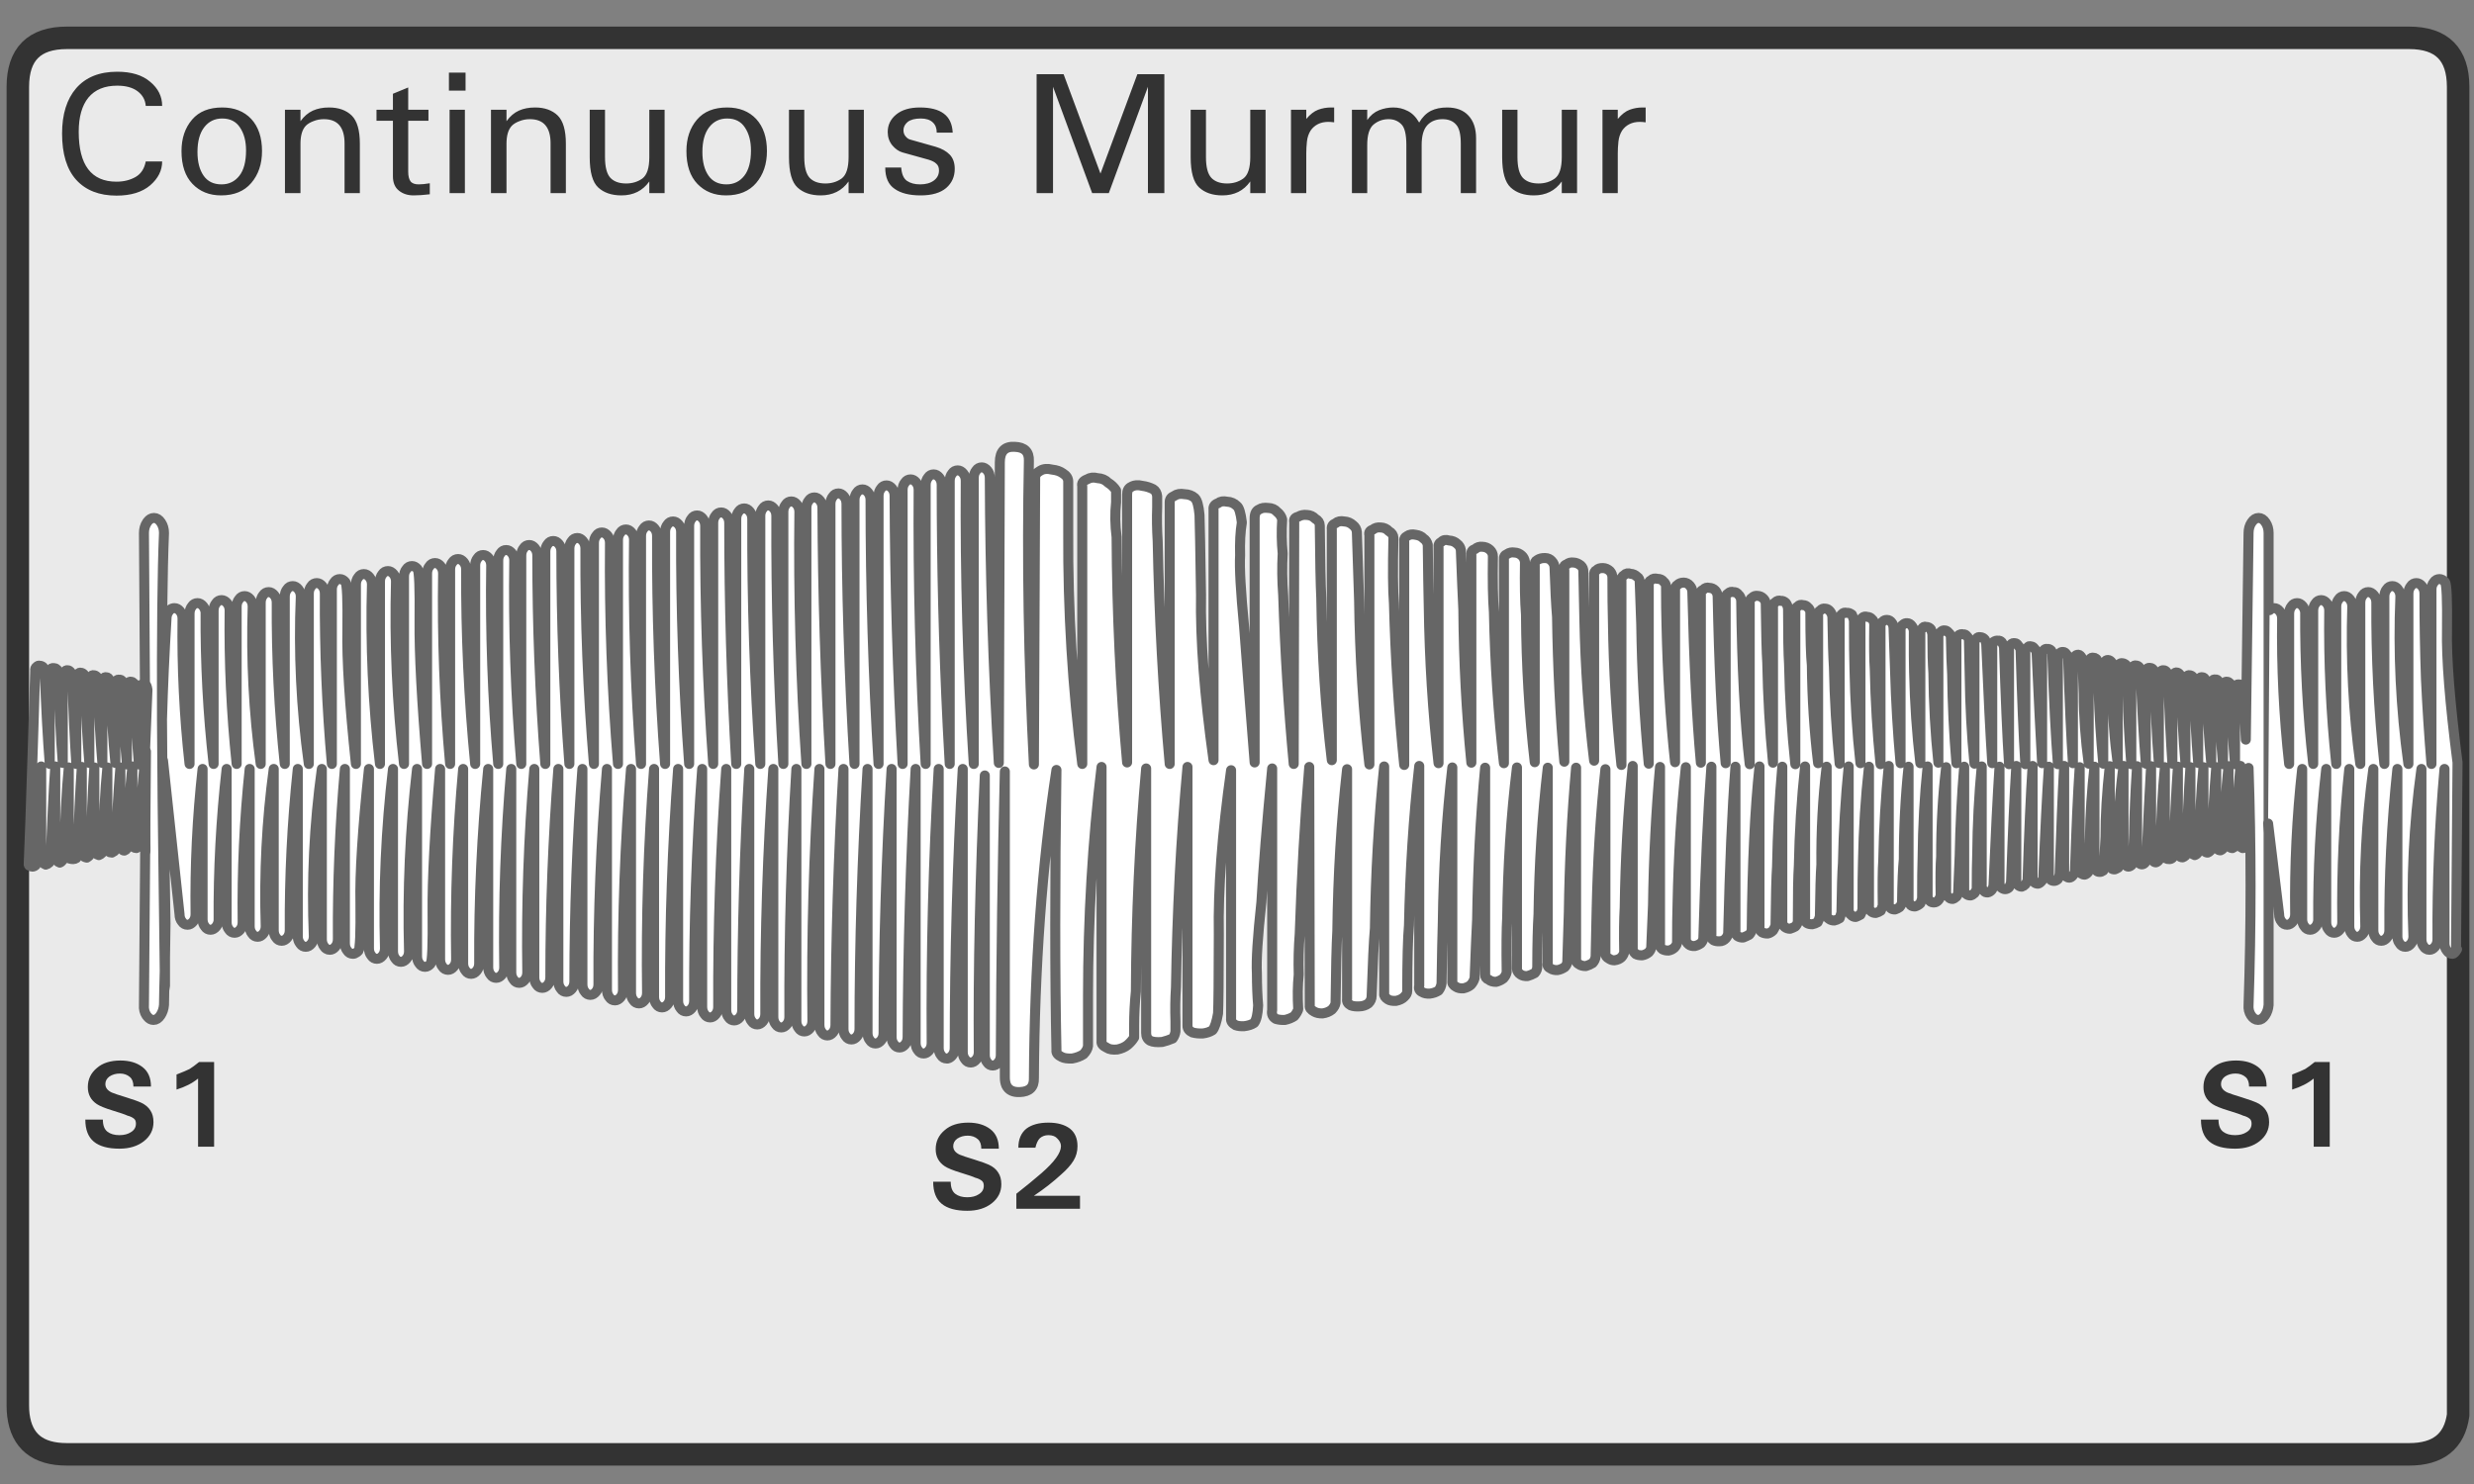 
<svg xmlns="http://www.w3.org/2000/svg" version="1.1" xmlns:xlink="http://www.w3.org/1999/xlink" preserveAspectRatio="none" x="0px" y="0px" width="550px" height="330px" viewBox="0 0 550 330">
<rect x="0" y="0" width="550" height="330" fill="#808080" stroke="none"/>
<defs>
<g id="Layer2_0_FILL">
<path fill="#EAEAEA" stroke="none" d="
M 546.4 19.5
Q 546.4 8.6 535.5 8.6
L 14.95 8.6
Q 4.05 8.6 4.05 19.5
L 4.05 312.6
Q 4.05 313.8 4.15 314.8 5.25 323.5 14.95 323.5
L 535.5 323.5
Q 545.2 323.5 546.4 314.8 546.4 313.8 546.4 312.6
L 546.4 19.5 Z"/>
</g>

<g id="Layer1_0_FILL">
<path fill="#333333" stroke="none" d="
M 258.85 16.5
L 252.85 16.5 244.65 38.6 236.45 16.5 230.45 16.5 230.45 42.95 234.1 42.95 234.1 19.3 242.8 42.95 246.5 42.95 255.2 19.3 255.2 42.95 258.85 42.95 258.85 16.5
M 268.1 24.4
L 264.7 24.4 264.7 34.95
Q 264.7 39.95 266.6 41.7 268.5 43.45 271.75 43.45 275.75 43.45 277.95 40.35
L 277.95 42.95 281.35 42.95 281.35 24.4 277.95 24.4 277.95 34.95
Q 277.95 38.55 276.4 39.7 274.85 40.8 272.8 40.8 270.5 40.8 269.3 39.55 268.1 38.25 268.1 34.95
L 268.1 24.4
M 290.4 24.4
L 287 24.4 287 42.95 290.4 42.95 290.4 34.05
Q 290.4 32.85 290.55 31.45 290.7 30.1 291.35 29.05 292 28.1 293 27.6 294 27.1 295.3 27.1 295.8 27.1 296.6 27.2
L 296.6 23.9
Q 296.25 23.9 295.9 23.9 294.4 23.9 293.05 24.4 291.7 24.9 290.4 26.45
L 290.4 24.4
M 328.15 30.75
Q 328.15 27.5 326.45 25.7 324.8 23.9 321.7 23.9 319.6 23.9 318.1 24.65 316.55 25.45 315.5 27.25 314.4 25.35 312.9 24.65 311.45 23.9 309.75 23.9 308.15 23.9 306.6 24.5 305 25.15 303.95 26.7
L 303.95 24.4 300.55 24.4 300.55 42.95 303.95 42.95 303.95 32.25
Q 303.95 28.9 305.35 27.7 306.8 26.5 308.7 26.5 310.4 26.5 311.5 27.6 312.65 28.65 312.65 32.25
L 312.65 42.95 316.05 42.95 316.05 32.25
Q 316.05 29.2 317.3 27.85 318.55 26.5 320.7 26.5 322.65 26.5 323.7 27.7 324.75 28.8 324.75 31.95
L 324.75 42.95 328.15 42.95 328.15 30.75
M 350.6 24.4
L 347.2 24.4 347.2 34.95
Q 347.2 38.55 345.65 39.7 344.1 40.8 342.05 40.8 339.75 40.8 338.55 39.55 337.35 38.25 337.35 34.95
L 337.35 24.4 333.95 24.4 333.95 34.95
Q 333.95 39.95 335.85 41.7 337.75 43.45 341 43.45 345 43.45 347.2 40.35
L 347.2 42.95 350.6 42.95 350.6 24.4
M 365.85 23.9
Q 365.5 23.9 365.15 23.9 363.65 23.9 362.3 24.4 360.95 24.9 359.65 26.45
L 359.65 24.4 356.25 24.4 356.25 42.95 359.65 42.95 359.65 34.05
Q 359.65 32.85 359.8 31.45 359.95 30.1 360.6 29.05 361.25 28.1 362.25 27.6 363.25 27.1 364.55 27.1 365.05 27.1 365.85 27.2
L 365.85 23.9
M 204.7 26.35
Q 206.45 26.35 207.35 27.2 208.25 28 208.25 29.5
L 211.8 29.5
Q 211.65 26.6 209.8 25.25 208 23.9 204.5 23.9 201.15 23.9 199.25 25.45 197.35 27 197.35 29.35 197.35 31.05 198.35 32.3 199.4 33.55 200.65 33.9
L 206.4 35.5
Q 207.6 35.85 208.15 36.4 208.75 36.9 208.75 37.9 208.75 39.3 207.6 40.15 206.45 41 204.55 41 202.75 41 201.6 40.2 200.5 39.4 200.35 37.25
L 196.8 37.25
Q 196.8 40.6 198.9 42 200.95 43.45 204.65 43.45 208.4 43.45 210.35 41.8 212.25 40.15 212.25 37.55 212.25 35.55 211.15 34.4 210.05 33.25 208.05 32.65
L 202.4 31.05
Q 201.8 30.9 201.35 30.35 200.85 29.8 200.85 28.95 200.85 27.9 201.8 27.1 202.8 26.35 204.7 26.35
M 192.05 24.4
L 188.65 24.4 188.65 34.95
Q 188.65 38.55 187.1 39.7 185.55 40.8 183.5 40.8 181.2 40.8 180 39.55 178.8 38.25 178.8 34.95
L 178.8 24.4 175.4 24.4 175.4 34.95
Q 175.4 39.95 177.3 41.7 179.2 43.45 182.45 43.45 186.45 43.45 188.65 40.35
L 188.65 42.95 192.05 42.95 192.05 24.4
M 168.1 40.7
Q 170.5 37.9 170.5 33.6 170.5 29.05 168.1 26.45 165.7 23.9 161.65 23.9 157.25 23.9 154.95 26.6 152.6 29.35 152.6 33.6 152.6 38.35 155.05 40.9 157.5 43.45 161.4 43.45 165.75 43.45 168.1 40.7
M 165.6 28.35
Q 166.95 30.35 166.95 33.45 166.95 37.2 165.45 39.1 163.95 41 161.5 41 158.85 41 157.5 39.05 156.15 37.1 156.15 33.8 156.15 30.25 157.65 28.3 159.15 26.35 161.65 26.35 164.3 26.35 165.6 28.35
M 147.75 24.4
L 144.35 24.4 144.35 34.95
Q 144.35 38.55 142.8 39.7 141.25 40.8 139.2 40.8 136.9 40.8 135.7 39.55 134.5 38.25 134.5 34.95
L 134.5 24.4 131.1 24.4 131.1 34.95
Q 131.1 39.95 133 41.7 134.9 43.45 138.15 43.45 142.15 43.45 144.35 40.35
L 144.35 42.95 147.75 42.95 147.75 24.4
M 122.4 31.9
L 122.4 42.95 125.8 42.95 125.8 31.95
Q 125.8 27.5 124 25.7 122.15 23.9 118.95 23.9 116.9 23.9 115.35 24.6 113.8 25.3 112.6 26.95
L 112.6 24.4 109.15 24.4 109.15 42.95 112.6 42.95 112.6 31.95
Q 112.6 29.2 113.8 27.95 114.4 27.35 115.45 26.95 116.55 26.5 117.8 26.5 122.4 26.5 122.4 31.9
M 99.95 24.4
L 99.95 42.95 103.35 42.95 103.35 24.4 99.95 24.4
M 103.5 20.15
L 103.5 16.15 99.8 16.15 99.8 20.15 103.5 20.15
M 87.35 24.4
L 83.7 24.4 83.7 26.85 87.35 26.85 87.35 39.2
Q 87.35 41.35 88.7 42.4 90 43.45 91.95 43.45 93.5 43.45 95.55 43.2
L 95.55 40.75
Q 94.1 41 93.1 41 91.75 41 91.25 40.3 90.75 39.6 90.75 38.2
L 90.75 26.85 95.25 26.85 95.25 24.4 90.75 24.4 90.75 19.45 87.35 20.85 87.35 24.4
M 73.15 23.9
Q 71.1 23.9 69.55 24.6 68 25.3 66.8 26.95
L 66.8 24.4 63.35 24.4 63.35 42.95 66.8 42.95 66.8 31.95
Q 66.8 29.2 68 27.95 68.6 27.35 69.65 26.95 70.75 26.5 72 26.5 76.6 26.5 76.6 31.9
L 76.6 42.95 80 42.95 80 31.95
Q 80 27.5 78.2 25.7 76.35 23.9 73.15 23.9
M 58.25 33.6
Q 58.25 29.05 55.85 26.45 53.45 23.9 49.4 23.9 45 23.9 42.7 26.6 40.35 29.35 40.35 33.6 40.35 38.35 42.8 40.9 45.25 43.45 49.15 43.45 53.5 43.45 55.85 40.7 58.25 37.9 58.25 33.6
M 53.35 28.35
Q 54.7 30.35 54.7 33.45 54.7 37.2 53.2 39.1 51.7 41 49.25 41 46.6 41 45.25 39.05 43.9 37.1 43.9 33.8 43.9 30.25 45.4 28.3 46.9 26.35 49.4 26.35 52.05 26.35 53.35 28.35
M 32.4 23.55
L 36.05 23.55
Q 36.05 20.4 33.4 18.2 30.8 15.95 26.05 15.95 20.15 15.95 16.95 19.6 13.8 23.25 13.8 29.7 13.8 36.5 16.95 40 20.15 43.5 25.9 43.5 30.7 43.5 33.4 41.2 36.05 38.9 36.05 35.9
L 32.4 35.9
Q 31.95 38.3 30.15 39.35 28.3 40.4 25.9 40.4 17.5 40.4 17.5 29.3 17.5 24.35 19.65 21.7 21.85 19.05 26.05 19.05 28.95 19.05 30.6 20.3 32.25 21.55 32.4 23.55 Z"/>
</g>

<g id="waveform_r3c2_copy_0_Layer2_0_FILL">
<path fill="#FFFFFF" stroke="none" d="
M -32.05 76.15
Q -32.35 76.6 -32.35 77.2
L -32.25 92.5 -32.2 89.15 -32.15 99 -32.35 124.3
Q -32.4 124.9 -32.1 125.35 -32.051 125.423 -32 125.45 -31.735 125.8 -31.4 125.8 -31 125.8 -30.7 125.35 -30.4 124.9 -30.35 124.3
L -30.35 122.85 -30.3 120.9
Q -30.338 116.797 -30.4 113 -30.515 103.225 -30.55 95.8 -30.594 82.91 -30.35 77.2 -30.35 76.6 -30.65 76.15 -30.95 75.7 -31.35 75.7 -31.717 75.7 -32 76.05 -32.025 76.113 -32.05 76.15
M 179.65 107.9
L 179.65 107.95 179.7 108.25
Q 179.7 108.115 179.65 107.9
M 177.95 76.15
Q 177.65 76.6 177.65 77.2
L 177.35 97.8 177.15 92.8
Q 177.109 92.574 177 92.45 176.902 92.329 176.8 92.3 176.761 92.313 176.7 92.3 176.515 92.277 176.45 92.4 176.303 92.481 176.3 92.75
L 176.3 100.25
Q 176.001 96.882 176 94.65 175.87 92.391 175.8 92.2 175.654 92.053 175.5 92.05 175.311 92.006 175.2 92.15 175.099 92.298 175.1 92.55
L 175.1 100.25
Q 174.763 96.665 174.7 92.35 174.73 92.124 174.65 92 174.521 91.785 174.35 91.8 174.136 91.78 174.05 91.95 173.923 92.082 173.9 92.3
L 173.9 100.15
Q 173.581 96.576 173.45 92.15 173.409 91.945 173.3 91.8 173.23 91.607 173.05 91.6 172.836 91.555 172.75 91.7 172.623 91.852 172.6 92.15
L 172.6 100.15
Q 172.327 96.613 172.2 91.9 172.159 91.717 172.05 91.55 171.946 91.411 171.75 91.4 171.603 91.356 171.45 91.5 171.305 91.617 171.35 91.9
L 171.35 100.15
Q 171.039 96.565 170.9 91.7 170.902 91.437 170.75 91.3 170.647 91.127 170.45 91.1 170.35 91.081 170.2 91.25 170.051 91.385 170.05 91.65
L 170.05 100.2
Q 169.794 96.462 169.6 91.5 169.615 91.203 169.45 91.05 169.347 90.902 169.15 90.9 169 90.859 168.8 91.05 168.697 91.151 168.7 91.4
L 168.7 100.15
Q 168.401 96.502 168.25 91.2 168.234 90.973 168.15 90.85 168.012 90.677 167.85 90.65 167.613 90.625 167.5 90.75 167.397 90.876 167.4 91.15
L 167.4 100.2
Q 167.094 96.451 166.85 91 166.834 90.779 166.75 90.6 166.619 90.427 166.4 90.4 166.272 90.38 166.1 90.55 165.916 90.684 165.95 90.95
L 165.95 100.25
Q 165.644 96.359 165.6 93.45 165.512 90.549 165.4 90.35 165.338 90.288 165.25 90.25 165.162 90.201 165.05 90.2 164.856 90.154 164.7 90.3 164.597 90.447 164.6 90.7
L 164.6 100.25
Q 164.077 96.356 164.1 93.3 164.119 90.282 164 90.15 163.847 89.884 163.6 89.85 163.409 89.875 163.3 90.05 163.179 90.13 163.15 90.25 163.135 90.339 163.15 90.4
L 163.15 100.2
Q 162.793 96.299 162.7 93.15 162.613 89.988 162.5 89.85 162.47 89.763 162.4 89.7 162.303 89.646 162.15 89.65 161.956 89.595 161.8 89.8 161.652 89.933 161.7 90.2
L 161.7 100.2
Q 161.206 96.543 161.2 93.25 161.113 89.839 161 89.65 160.85 89.361 160.65 89.35 160.411 89.349 160.3 89.5 160.136 89.649 160.1 89.95
L 160.1 100.15
Q 159.865 96.231 159.65 89.7 159.607 89.426 159.45 89.3 159.335 89.079 159.15 89.05 158.886 89.062 158.8 89.2 158.623 89.315 158.6 89.6
L 158.6 100.25
Q 158.305 96.143 158.05 89.4 158.08 89.098 157.95 88.9 157.772 88.742 157.55 88.75 157.365 88.728 157.2 88.9 157.003 89.036 157.05 89.35
L 157.05 100.15
Q 156.82 96.037 156.5 89.15 156.455 88.895 156.25 88.7 156.148 88.538 155.95 88.5 155.697 88.442 155.6 88.6 155.375 88.789 155.35 89
L 155.35 100.25
Q 155.115 96.084 154.9 88.85 154.843 88.607 154.65 88.4 154.523 88.204 154.35 88.2 154.082 88.152 153.95 88.3 153.714 88.451 153.75 88.8
L 153.75 100.25
Q 153.477 96.025 153.25 88.55 153.16 88.272 153 88.1 152.85 87.915 152.65 87.95 152.438 87.903 152.2 88.05 152.024 88.163 152.05 88.45
L 152.05 100.15
Q 151.798 95.874 151.45 88.25 151.435 88.019 151.35 87.85 151.171 87.616 150.9 87.6 150.621 87.551 150.5 87.7 150.298 87.86 150.3 88.15
L 150.3 100.2
Q 149.879 95.866 149.8 91.35 149.787 90.147 149.75 87.95 149.742 87.683 149.55 87.5 149.375 87.28 149.2 87.3 148.914 87.233 148.65 87.45 148.449 87.528 148.5 87.85
L 148.5 100.15
Q 148.126 95.76 148.05 91.3 147.989 89.982 147.95 87.65 147.953 87.336 147.7 87.15 147.537 86.927 147.35 86.9 147.114 86.879 146.9 87.1 146.697 87.222 146.7 87.5
L 146.7 100.1
Q 146.242 95.748 146.2 91.15 146.104 89.866 146.1 87.3 146.048 87.028 145.95 86.8 145.771 86.578 145.5 86.55 145.218 86.484 145.05 86.75 144.848 86.883 144.9 87.2
L 144.9 100.15
Q 144.378 95.746 144.25 91.05 144.239 89.754 144.25 86.95 144.196 86.647 144.05 86.45 143.859 86.205 143.55 86.2 143.352 86.186 143.15 86.35 142.933 86.487 142.9 86.85
L 142.9 100.15
Q 142.51 95.596 142.35 90.9 142.323 89.589 142.2 86.65 142.184 86.29 142.05 86.15 141.86 85.88 141.55 85.85 141.292 85.872 141.15 86.05 140.92 86.183 140.9 86.5
L 140.9 100.25
Q 140.449 95.58 140.35 90.75 140.254 89.461 140.3 86.3 140.258 85.94 140.05 85.8 139.885 85.577 139.6 85.55 139.315 85.477 139.1 85.65 138.883 85.817 138.9 86.1
L 138.9 100.15
Q 138.412 95.525 138.3 90.65 138.276 89.259 138.25 85.9 138.175 85.58 138.05 85.35 137.789 85.128 137.55 85.15 137.265 85.079 137.05 85.3 136.843 85.512 136.85 85.75
L 136.85 100.2
Q 136.372 95.378 136.25 90.55 136.176 89.14 136.1 85.55 136.071 85.232 135.85 85 135.685 84.764 135.4 84.75 135.115 84.702 134.9 84.9 134.645 85.059 134.7 85.4
L 134.7 100.15
Q 134.124 95.355 134.05 90.4 133.928 89.002 133.9 85.15 133.92 84.813 133.65 84.6 133.486 84.401 133.2 84.4 132.865 84.303 132.65 84.5 132.381 84.691 132.4 85
L 132.4 100.25
Q 131.895 95.298 131.8 90.25 131.702 88.834 131.7 84.75 131.66 84.409 131.45 84.15 131.225 83.939 130.95 83.95 130.688 83.879 130.45 84.1 130.155 84.278 130.2 84.6
L 130.2 100.1
Q 129.718 95.194 129.6 90.1 129.526 88.672 129.45 84.25 129.471 83.957 129.2 83.7 128.986 83.488 128.65 83.45 128.363 83.426 128.1 83.65 127.829 83.828 127.85 84.15
L 127.85 100.25
Q 127.132 93.773 127 83.95 126.986 83.539 126.75 83.35 126.549 83.067 126.25 83.1 125.963 83.002 125.7 83.2 125.428 83.403 125.45 83.7
L 125.45 100.15
Q 124.878 93.697 124.65 83.45 124.624 83.111 124.4 82.9 124.187 82.687 123.85 82.65 123.501 82.578 123.25 82.85 122.902 82.98 123 83.35
L 123 100.1
Q 122.402 93.584 122.15 83.1 122.149 82.732 121.9 82.45 121.65 82.164 121.3 82.15 120.913 82.146 120.65 82.35 120.425 82.507 120.4 82.85
L 120.4 100.05
Q 119.725 93.506 119.55 86.45 119.525 84.777 119.5 82.55 119.525 82.246 119.25 82.05 119.075 81.777 118.65 81.75 118.262 81.674 118.05 81.9 117.699 82.075 117.8 82.4
L 117.8 100.2
Q 117.148 93.31 117.05 86.3 117 84.536 116.9 82.1 116.901 81.715 116.65 81.55 116.35 81.287 116 81.25 115.599 81.128 115.35 81.4 115.035 81.578 115.05 81.95
L 115.05 100.35
Q 114.321 93.224 114.2 86.05 114.175 84.289 114.15 81.65 114.177 81.282 113.9 81 113.613 80.712 113.25 80.7 112.798 80.68 112.6 80.9 112.296 81.031 112.35 81.45
L 112.35 99.9
Q 111.53 93.143 111.35 85.8 111.325 83.983 111.25 81.05 111.278 80.684 111 80.45 110.663 80.16 110.3 80.15 109.886 80.096 109.6 80.3 109.217 80.452 109.35 80.85
L 109.35 100
Q 108.755 93.034 108.65 85.55 108.499 83.742 108.4 80.65 108.391 80.282 108.1 80 107.878 79.712 107.45 79.7 106.997 79.681 106.65 79.9 106.369 80.042 106.4 80.45
L 106.4 100.05
Q 105.598 92.911 105.55 85.3 105.396 83.436 105.45 80.1 105.391 79.684 105.1 79.45 104.815 79.161 104.4 79.15 103.986 79.083 103.65 79.3 103.304 79.44 103.35 79.85
L 103.35 100.15
Q 102.51 92.827 102.35 85.1 102.195 83.17 102.25 79.55 102.257 79.17 101.95 78.85 101.628 78.585 101.2 78.55 100.785 78.521 100.45 78.8 100.05 78.926 100.1 79.35
L 100.1 100.1
Q 99.357 92.606 99.3 84.85 99.202 82.916 99.05 78.9 98.995 78.521 98.65 78.25 98.355 77.973 97.85 77.95 97.394 77.796 97.1 78.05 96.762 78.25 96.8 78.65
L 96.8 100.15
Q 95.964 92.531 95.85 84.6 95.8 82.604 95.75 78.35 95.644 77.947 95.3 77.75 95.059 77.448 94.5 77.35 94.032 77.268 93.7 77.5 93.335 77.674 93.4 78.1
L 93.4 100.35
Q 92.592 92.385 92.35 84.2 92.215 82.271 92.3 77.7 92.316 77.274 91.85 77 91.556 76.673 91.05 76.65 90.581 76.592 90.25 76.85 89.816 76.998 89.9 77.4
L 89.9 100.3
Q 89.005 92.21 88.9 83.95 88.842 81.953 88.65 77.1 88.624 76.671 88.3 76.4 87.917 76.071 87.4 76.05 86.878 75.942 86.55 76.2 86.116 76.397 86.15 76.8
L 86.15 99.85
Q 85.239 92.077 85.1 83.7 85.023 81.616 84.95 76.45 84.97 76.023 84.5 75.75 84.195 75.421 83.7 75.4 83.207 75.341 82.8 75.55 82.321 75.695 82.4 76.1
L 82.35 100.25
Q 81.601 91.925 81.3 83.4 81.161 81.225 81.25 79.25 81.111 77.594 81.2 75.85 81.114 75.407 80.7 75.1 80.387 74.71 79.8 74.7 79.264 74.626 78.9 74.85 78.477 75.037 78.45 75.7
L 78.45 100.1
Q 77.81 91.736 77.4 86.55 76.916 81.265 77 79.4 76.972 77.515 77.2 76.15 77.034 74.744 76.7 74.5 76.297 74.096 75.7 74.05 75.162 73.951 74.8 74.2 74.318 74.406 74.35 74.85
L 74.35 99.85
Q 73.014 90.131 73.1 83.35 73.021 76.524 72.95 75.4 72.851 74.016 72.5 73.7 72.102 73.345 71.45 73.3 70.849 73.212 70.45 73.5 69.996 73.682 70 74.1
L 70 100.25
Q 69.028 89.374 68.8 78 68.689 76.236 68.75 74.6 68.75 74.026 68.75 73.5 68.693 73.032 68.35 72.8 67.825 72.564 67.3 72.5 66.61 72.324 66.15 72.6 65.748 72.782 65.75 73.35
L 65.75 100.1
Q 64.762 89.073 64.7 77.6 64.472 75.807 64.65 74.1 64.65 73.687 64.65 73.25
L 64.65 72.95
Q 64.366 72.493 63.85 72.15 63.442 71.756 62.8 71.7 62.217 71.562 61.75 71.85 61.162 72.075 61.25 72.5
L 61.25 100.25
Q 59.813 88.848 59.85 77.1 59.875 75.312 59.85 73.5 59.875 72.975 59.85 72.4
L 59.85 72.05
Q 59.877 71.573 59.35 71.25 58.93 70.942 58.25 70.85 57.57 70.696 57.1 70.95 56.571 71.252 56.55 71.7 56.513 83.149 56.45 100.3 55.65 84.9 55.95 70 56 68.65 54.55 68.6 53.05 68.5 53.05 70.15
L 52.95 100.15
Q 52.1 86 52.05 71.7 52.05 71.25 51.8 70.95 51.55 70.65 51.25 70.65 50.9 70.65 50.7 70.95 50.45 71.25 50.45 71.7
L 50.45 100.25
Q 49.55 86.15 49.65 72 49.65 71.55 49.4 71.25 49.15 70.95 48.85 70.95 48.5 70.95 48.3 71.25 48.05 71.55 48.05 72
L 48.05 100.25
Q 47.943 98.386 47.85 96.5 47.25 84.479 47.25 72.4 47.25 71.95 47 71.65 46.75 71.35 46.45 71.35 46.1 71.35 45.9 71.65 45.65 71.95 45.65 72.4
L 45.65 100.25
Q 44.85 86.6 44.95 72.9 44.95 72.45 44.7 72.15 44.45 71.85 44.15 71.85 43.8 71.85 43.6 72.15 43.35 72.45 43.35 72.9
L 43.35 100.25
Q 42.6 86.9 42.55 73.5 42.55 73.05 42.3 72.75 42.05 72.45 41.75 72.45 41.4 72.45 41.2 72.75 40.95 73.05 40.95 73.5
L 40.95 100.25
Q 40.15 87.1 40.15 73.9 40.15 73.45 39.9 73.15 39.65 72.85 39.35 72.85 39 72.85 38.8 73.15 38.55 73.45 38.55 73.9
L 38.55 100.25
Q 37.75 87.1 37.75 74.3 37.75 73.85 37.5 73.55 37.25 73.25 36.95 73.25 36.6 73.25 36.4 73.55 36.15 73.85 36.15 74.3
L 36.15 100.25
Q 35.4 87.5 35.35 74.7 35.35 74.25 35.1 73.95 34.85 73.65 34.55 73.65 34.2 73.65 34 73.95 33.75 74.25 33.75 74.7
L 33.75 100.25
Q 32.9 87.7 33.05 75.1 33.05 74.65 32.8 74.35 32.55 74.05 32.25 74.05 31.9 74.05 31.7 74.35 31.45 74.65 31.45 75.1
L 31.45 100.25
Q 30.7 87.9 30.75 75.5 30.75 75.05 30.5 74.75 30.25 74.45 29.95 74.45 29.6 74.45 29.4 74.75 29.15 75.05 29.15 75.5
L 29.15 100.25
Q 28.3 88.05 28.35 75.8 28.35 75.35 28.1 75.05 27.85 74.75 27.55 74.75 27.2 74.75 27 75.05 26.75 75.35 26.75 75.8
L 26.75 100.25
Q 26.05 88.25 26.05 76.2 26.05 75.75 25.8 75.45 25.55 75.15 25.25 75.15 24.9 75.15 24.7 75.45 24.45 75.75 24.45 76.2
L 24.45 100.25
Q 23.6 88.4 23.65 76.5 23.65 76.05 23.4 75.75 23.15 75.45 22.85 75.45 22.5 75.45 22.3 75.75 22.05 76.05 22.05 76.5
L 22.05 100.25
Q 21.2 88.6 21.25 77.1 21.25 76.65 21 76.35 20.75 76.05 20.45 76.05 20.1 76.05 19.9 76.35 19.65 76.65 19.65 77.1
L 19.65 100.25
Q 18.8 88.9 18.85 77.5 18.85 77.05 18.6 76.75 18.35 76.45 18.05 76.45 17.7 76.45 17.5 76.75 17.25 77.05 17.25 77.5
L 17.25 100.25
Q 16.4 89.1 16.55 77.9 16.55 77.45 16.3 77.15 16.05 76.85 15.75 76.85 15.4 76.85 15.2 77.15 14.95 77.45 14.95 77.9
L 14.95 100.25
Q 14.05 89.25 14.15 78.2 14.15 77.75 13.9 77.45 13.65 77.15 13.35 77.15 13 77.15 12.8 77.45 12.55 77.75 12.55 78.2
L 12.55 100.25
Q 11.65 89.5 11.7 78.75 11.7 78.3 11.45 78 11.2 77.7 10.9 77.7 10.55 77.7 10.35 78 10.1 78.3 10.1 78.75
L 10.1 100.25
Q 9.3 89.65 9.3 79.05 9.3 78.6 9.05 78.3 8.8 78 8.5 78 8.15 78 7.95 78.3 7.7 78.6 7.7 79.05
L 7.7 100.25
Q 6.9 89.85 6.9 79.45 6.9 79 6.65 78.7 6.4 78.4 6.1 78.4 5.75 78.4 5.55 78.7 5.3 79 5.3 79.45
L 5.3 100.25
Q 4.45 90.1 4.6 79.95 4.6 79.5 4.35 79.2 4.1 78.9 3.8 78.9 3.45 78.9 3.25 79.2 3 79.5 3 79.95
L 3 100.25
Q 2.15 90.35 2.3 80.45 2.3 80 2.05 79.7 1.8 79.4 1.5 79.4 1.15 79.4 0.95 79.7 0.7 80 0.7 80.45
L 0.7 100.25
Q -0.25 90.55 -0.2 80.85 -0.2 80.4 -0.45 80.1 -0.7 79.8 -1 79.8 -1.35 79.8 -1.55 80.1 -1.8 80.4 -1.8 80.85
L -1.8 100.25
Q -2.65 90.75 -2.5 81.25 -2.5 80.8 -2.75 80.5 -3 80.2 -3.3 80.2 -3.65 80.2 -3.85 80.5 -4.1 80.8 -4.1 81.25
L -4.1 100.25
Q -4.9 90.8 -4.85 85.95 -4.8 81.1 -5.05 80.8 -5.3 80.5 -5.6 80.5 -5.95 80.5 -6.15 80.8 -6.4 81.1 -6.4 81.55
L -6.4 100.25
Q -7.45 91.15 -7.2 82.05 -7.2 81.6 -7.45 81.3 -7.7 81 -8 81 -8.35 81 -8.55 81.3 -8.8 81.6 -8.8 82.05
L -8.8 100.25
Q -9.85 91.3 -9.6 82.35 -9.6 81.9 -9.85 81.6 -10.1 81.3 -10.4 81.3 -10.75 81.3 -10.95 81.6 -11.088 81.766 -11.15 81.95 -11.2 82.149 -11.2 82.35
L -11.2 100.25
Q -12.15 91.25 -12.05 86.85 -12 82.4 -12.25 82.1 -12.5 81.8 -12.8 81.8 -13.15 81.8 -13.35 82.1 -13.6 82.4 -13.6 82.85
L -13.6 100.25
Q -13.975 96 -14.15 91.75 -14.325 87.5 -14.3 83.25 -14.3 82.8 -14.55 82.5 -14.8 82.2 -15.1 82.2 -15.45 82.2 -15.65 82.5 -15.9 82.8 -15.9 83.25
L -15.9 100.25
Q -17.05 91.9 -16.7 83.55 -16.7 83.202 -16.85 82.95 -16.894 82.868 -16.95 82.8 -17.2 82.5 -17.5 82.5 -17.85 82.5 -18.05 82.8 -18.3 83.1 -18.3 83.55
L -18.3 100.25
Q -19.15 92.2 -19.1 84.15 -19.1 83.7 -19.35 83.4 -19.6 83.1 -19.9 83.1 -20.25 83.1 -20.45 83.4 -20.7 83.7 -20.7 84.15
L -20.7 100.25
Q -21.75 92.5 -21.5 84.55 -21.5 84.1 -21.75 83.8 -22 83.5 -22.3 83.5 -22.65 83.5 -22.85 83.8 -23.1 84.1 -23.1 84.55
L -23.1 100.25
Q -23.9 92.6 -23.8 84.95 -23.8 84.5 -24.05 84.2 -24.3 83.9 -24.6 83.9 -24.95 83.9 -25.15 84.2 -25.4 84.5 -25.4 84.95
L -25.4 100.25
Q -26.25 92.7 -26.2 85.1 -26.25 84.75 -26.45 84.5 -26.7 84.2 -27 84.2 -27.35 84.2 -27.55 84.5 -27.8 84.8 -27.8 85.25
L -27.8 100.25
Q -28.6 93 -28.5 85.75 -28.5 85.3 -28.75 85 -29 84.7 -29.3 84.7 -29.57 84.7 -29.75 84.85 -29.804 84.931 -29.85 85 -30.1 85.3 -30.1 85.75 -30.412 90.945 -30.55 95.8 -30.515 103.225 -30.4 113 -30.307 114.635 -30.2 116.2
L -30.45 99.9 -28.8 115.25
Q -28.8 115.7 -28.55 116 -28.35 116.3 -28 116.3 -27.7 116.3 -27.45 116 -27.2 115.7 -27.2 115.25 -27.3 108 -26.5 100.75
L -26.5 115.75
Q -26.5 116.2 -26.25 116.5 -26.05 116.8 -25.7 116.8 -25.4 116.8 -25.15 116.5 -24.95 116.25 -24.9 115.9 -24.95 108.3 -24.1 100.75
L -24.1 116.05
Q -24.1 116.5 -23.85 116.8 -23.65 117.1 -23.3 117.1 -23 117.1 -22.75 116.8 -22.5 116.5 -22.5 116.05 -22.6 108.4 -21.8 100.75
L -21.8 116.45
Q -21.8 116.9 -21.55 117.2 -21.35 117.5 -21 117.5 -20.7 117.5 -20.45 117.2 -20.2 116.9 -20.2 116.45 -20.45 108.5 -19.4 100.75
L -19.4 116.85
Q -19.4 117.3 -19.15 117.6 -18.95 117.9 -18.6 117.9 -18.3 117.9 -18.05 117.6 -17.8 117.3 -17.8 116.85 -17.85 108.8 -17 100.75
L -17 117.45
Q -17 117.798 -16.85 118.05 -16.806 118.132 -16.75 118.2 -16.55 118.5 -16.2 118.5 -15.9 118.5 -15.65 118.2 -15.4 117.9 -15.4 117.45 -15.75 109.1 -14.6 100.75
L -14.6 117.75
Q -14.6 118.2 -14.35 118.5 -14.264 118.629 -14.15 118.7 -13.999 118.8 -13.8 118.8 -13.5 118.8 -13.25 118.5 -13 118.2 -13 117.75 -13.05 109.25 -12.3 100.75
L -12.3 118.15
Q -12.3 118.6 -12.05 118.9 -11.85 119.2 -11.5 119.2 -11.316 119.2 -11.15 119.05 -11.046 119.016 -10.95 118.9 -10.7 118.6 -10.75 114.15 -10.85 109.75 -9.9 100.75
L -9.9 118.65
Q -9.9 119.1 -9.65 119.4 -9.45 119.7 -9.1 119.7 -8.8 119.7 -8.55 119.4 -8.3 119.1 -8.3 118.65 -8.55 109.7 -7.5 100.75
L -7.5 118.95
Q -7.5 119.4 -7.25 119.7 -7.05 120 -6.7 120 -6.4 120 -6.15 119.7 -5.9 119.4 -5.9 118.95 -6.15 109.85 -5.1 100.75
L -5.1 119.45
Q -5.1 119.9 -4.85 120.2 -4.65 120.5 -4.3 120.5 -4 120.5 -3.75 120.2 -3.5 119.9 -3.55 115.05 -3.6 110.2 -2.8 100.75
L -2.8 119.75
Q -2.8 120.2 -2.55 120.5 -2.35 120.8 -2 120.8 -1.7 120.8 -1.45 120.5 -1.2 120.2 -1.2 119.75 -1.35 110.25 -0.5 100.75
L -0.5 120.15
Q -0.5 120.6 -0.25 120.9 -0.05 121.2 0.3 121.2 0.6 121.2 0.85 120.9 1.1 120.6 1.1 120.15 1.05 110.45 2 100.75
L 2 120.55
Q 2 121 2.25 121.3 2.45 121.6 2.8 121.6 3.1 121.6 3.35 121.3 3.6 121 3.6 120.55 3.45 110.65 4.3 100.75
L 4.3 121.05
Q 4.3 121.5 4.55 121.8 4.75 122.1 5.1 122.1 5.4 122.1 5.65 121.8 5.9 121.5 5.9 121.05 5.75 110.9 6.6 100.75
L 6.6 121.55
Q 6.6 122 6.85 122.3 7.05 122.6 7.4 122.6 7.7 122.6 7.95 122.3 8.2 122 8.2 121.55 8.2 111.15 9 100.75
L 9 121.95
Q 9 122.4 9.25 122.7 9.45 123 9.8 123 10.1 123 10.35 122.7 10.6 122.4 10.6 121.95 10.6 111.35 11.4 100.75
L 11.4 122.25
Q 11.4 122.7 11.65 123 11.85 123.3 12.2 123.3 12.5 123.3 12.75 123 13 122.7 13 122.25 12.95 111.5 13.85 100.75
L 13.85 122.8
Q 13.85 123.25 14.1 123.55 14.3 123.85 14.65 123.85 14.95 123.85 15.2 123.55 15.45 123.25 15.45 122.8 15.35 111.75 16.25 100.75
L 16.25 123.1
Q 16.25 123.55 16.5 123.85 16.7 124.15 17.05 124.15 17.35 124.15 17.6 123.85 17.85 123.55 17.85 123.1 17.7 111.9 18.55 100.75
L 18.55 123.5
Q 18.55 123.95 18.8 124.25 19 124.55 19.35 124.55 19.65 124.55 19.9 124.25 20.15 123.95 20.15 123.5 20.1 112.1 20.95 100.75
L 20.95 123.9
Q 20.95 124.35 21.2 124.65 21.4 124.95 21.75 124.95 22.05 124.95 22.3 124.65 22.55 124.35 22.55 123.9 22.5 112.4 23.35 100.75
L 23.35 124.5
Q 23.35 124.95 23.6 125.25 23.8 125.55 24.15 125.55 24.45 125.55 24.7 125.25 24.95 124.95 24.95 124.5 24.9 112.6 25.75 100.75
L 25.75 124.8
Q 25.75 125.25 26 125.55 26.2 125.85 26.55 125.85 26.85 125.85 27.1 125.55 27.35 125.25 27.35 124.8 27.35 112.75 28.05 100.75
L 28.05 125.2
Q 28.05 125.65 28.3 125.95 28.5 126.25 28.85 126.25 29.15 126.25 29.4 125.95 29.65 125.65 29.65 125.2 29.6 112.95 30.45 100.75
L 30.45 125.5
Q 30.45 125.95 30.7 126.25 30.9 126.55 31.25 126.55 31.55 126.55 31.8 126.25 32.05 125.95 32.05 125.5 32 113.1 32.75 100.75
L 32.75 125.9
Q 32.75 126.35 33 126.65 33.2 126.95 33.55 126.95 33.85 126.95 34.1 126.65 34.35 126.35 34.35 125.9 34.2 113.3 35.05 100.75
L 35.05 126.3
Q 35.05 126.75 35.3 127.05 35.5 127.35 35.85 127.35 36.15 127.35 36.4 127.05 36.65 126.75 36.65 126.3 36.7 113.5 37.45 100.75
L 37.45 126.7
Q 37.45 127.15 37.7 127.45 37.9 127.75 38.25 127.75 38.55 127.75 38.8 127.45 39.05 127.15 39.05 126.7 39.05 113.9 39.85 100.75
L 39.85 127.1
Q 39.85 127.55 40.1 127.85 40.3 128.15 40.65 128.15 40.95 128.15 41.2 127.85 41.45 127.55 41.45 127.1 41.45 113.9 42.25 100.75
L 42.25 127.5
Q 42.25 127.95 42.5 128.25 42.7 128.55 43.05 128.55 43.35 128.55 43.6 128.25 43.85 127.95 43.85 127.5 43.9 114.1 44.65 100.75
L 44.65 128.1
Q 44.65 128.55 44.9 128.85 45.1 129.15 45.45 129.15 45.75 129.15 46 128.85 46.25 128.55 46.25 128.1 46.15 114.4 46.95 100.75
L 46.95 128.6
Q 46.95 129.05 47.2 129.35 47.4 129.65 47.75 129.65 47.801 129.65 47.85 129.65 48.092 129.599 48.3 129.35 48.55 129.05 48.55 128.6 48.55 114.65 49.35 100.75
L 49.35 129
Q 49.35 129.45 49.6 129.75 49.8 130.05 50.15 130.05 50.45 130.05 50.7 129.75 50.95 129.45 50.95 129 50.85 116.55 51.55 101.4
L 51.55 129.3
Q 51.55 129.75 51.8 130.05 52 130.35 52.35 130.35 52.65 130.35 52.9 130.05 53.15 129.75 53.15 129.3 53.2 115.1 53.55 101
L 53.55 131.55
Q 53.55 132 53.7 132.35 54.05 133.05 55.05 133 56.5 132.95 56.45 131.6 56.55 114.9 58.7 100.85 58.462 117.709 58.7 128.8 58.639 129.224 59.2 129.5 59.574 129.681 60.25 129.65 60.926 129.533 61.4 129.2 61.8 128.806 61.85 128.4
L 61.85 128
Q 61.85 127.463 61.85 126.9 61.85 125.138 61.85 123.4 61.855 111.677 63.2 100.55
L 63.2 127.95
Q 63.143 128.299 63.7 128.55 64.076 128.817 64.75 128.75 65.404 128.619 65.8 128.3 66.212 127.946 66.45 127.55
L 66.45 127.25
Q 66.45 126.812 66.45 126.35 66.451 124.69 66.6 122.95 66.677 111.504 67.65 100.7
L 67.65 127.1
Q 67.649 127.643 68.05 127.85 68.45 128.068 69.25 128 69.775 127.874 70.3 127.65 70.523 127.346 70.55 126.95 70.575 126.413 70.55 125.9 70.514 124.216 70.6 122.55 70.801 111.204 71.75 100.55
L 71.75 126.35
Q 71.769 126.819 72.25 127.05 72.731 127.175 73.3 127.15 73.873 127.082 74.25 126.8 74.606 126.425 74.8 125.15 74.891 123.933 74.9 117.25 74.78 110.456 76.1 100.85
L 76.1 125.65
Q 76.069 126.046 76.55 126.3 76.916 126.451 77.4 126.4 78.037 126.356 78.4 126.1 78.765 125.657 78.8 124.35 78.707 122.995 78.7 121.15 78.59 119.21 79.15 114.05 79.437 108.901 80.2 100.7
L 80.2 124.8
Q 80.106 125.418 80.6 125.7 80.995 125.824 81.5 125.8 82.046 125.682 82.4 125.4 82.708 125.085 82.8 124.75 82.712 122.871 82.85 121.25 82.814 119.24 82.95 117.2 83.257 108.606 83.9 100.55
L 83.95 124.35
Q 83.924 124.708 84.4 124.95 84.755 125.162 85.25 125.15 85.795 125.08 86.15 124.75 86.499 124.433 86.55 124.1 86.61 118.903 86.7 116.9 86.83 108.513 87.7 100.75
L 87.7 123.7
Q 87.642 124.117 88.05 124.35 88.406 124.475 88.9 124.45 89.444 124.441 89.8 124.15 90.15 123.841 90.15 123.4 90.312 118.518 90.45 116.65 90.586 108.43 91.4 100.5
L 91.4 123.15
Q 91.345 123.47 91.75 123.75 92.04 123.925 92.55 123.9 93.122 123.791 93.4 123.5 93.711 123.207 93.7 122.9 93.707 118.258 93.85 116.35 94.039 108.208 94.9 100.45
L 94.9 122.4
Q 94.782 122.839 95.2 123 95.468 123.198 95.95 123.15 96.441 123.118 96.8 122.85 97.081 122.533 97.1 122.15 97.188 117.928 97.25 116.05 97.353 108.076 98.2 100.6
L 98.2 121.9
Q 98.149 122.267 98.55 122.5 98.832 122.673 99.3 122.65 99.781 122.543 100.05 122.3 100.317 122.007 100.4 121.6 100.576 117.614 100.65 115.75 100.786 107.987 101.45 100.6
L 101.45 121.25
Q 101.466 121.648 101.8 121.75 102.095 122.008 102.55 122 102.99 121.894 103.3 121.65 103.567 121.358 103.6 121 103.571 117.362 103.65 115.55 103.771 107.828 104.65 100.6
L 104.65 120.7
Q 104.655 121.04 105 121.25 105.285 121.446 105.7 121.4 106.063 121.322 106.4 121.1 106.679 120.843 106.65 120.45 106.686 117.104 106.8 115.25 106.9 107.739 107.7 100.6
L 107.7 120.15
Q 107.617 120.49 108 120.65 108.285 120.846 108.7 120.8 109.063 120.768 109.4 120.5 109.679 120.245 109.65 119.9 109.776 116.847 109.8 115.05 109.931 107.616 110.55 100.6
L 110.55 119.75
Q 110.495 120.075 110.85 120.25 111.111 120.433 111.5 120.4 111.888 120.321 112.2 120.1 112.452 119.844 112.5 119.45 112.55 116.547 112.6 114.8 112.758 107.451 113.45 100.75
L 113.45 119.15
Q 113.472 119.499 113.8 119.65 114.075 119.856 114.35 119.85 114.826 119.79 115.05 119.55 115.339 119.259 115.35 118.95 115.299 116.304 115.4 114.6 115.497 107.339 116.2 100.45
L 116.2 118.65
Q 116.199 118.954 116.5 119.2 116.75 119.359 117.15 119.35 117.5 119.291 117.8 119.05 118.051 118.772 118.05 118.5 118.162 116.01 118.2 114.35 118.324 107.311 118.9 100.55
L 118.9 118.25
Q 118.875 118.527 119.15 118.75 119.425 118.883 119.75 118.85 120.125 118.815 120.35 118.55 120.625 118.297 120.6 118 120.625 115.825 120.65 114.15 120.814 107.144 121.5 100.55
L 121.5 117.7
Q 121.501 118.049 121.8 118.25 122.001 118.444 122.4 118.4 122.75 118.332 123 118.15 123.249 117.872 123.25 117.6 123.551 107.071 124.05 100.5
L 124.05 117.35
Q 123.94 117.628 124.25 117.85 124.526 117.97 124.85 117.95 125.224 117.948 125.45 117.65 125.674 117.446 125.7 117.15 125.965 106.957 126.45 100.5
L 126.45 116.85
Q 126.403 117.199 126.65 117.4 126.889 117.592 127.2 117.55 127.574 117.436 127.8 117.3 128.072 117.022 128.05 116.75 128.17 106.899 128.85 100.5
L 128.85 116.55
Q 128.804 116.827 129.1 117.05 129.339 117.182 129.65 117.15 129.962 117.115 130.2 116.85 130.349 116.647 130.45 116.35 130.501 111.889 130.6 110.5 130.693 105.456 131.1 100.5
L 131.1 116.05
Q 131.129 116.313 131.35 116.5 131.613 116.703 131.9 116.7 132.187 116.609 132.4 116.45 132.671 116.197 132.65 115.9 132.677 111.822 132.75 110.4 132.871 105.372 133.4 100.5
L 133.4 115.6
Q 133.295 115.902 133.55 116.1 133.778 116.256 134.1 116.25 134.412 116.194 134.65 116.05 134.786 115.784 134.85 115.45 134.926 111.606 135 110.3 134.977 105.255 135.55 100.5
L 135.55 115.25
Q 135.508 115.548 135.8 115.7 136.039 115.89 136.3 115.85 136.564 115.83 136.85 115.65 136.937 115.375 137 115.1 137.076 111.472 137.15 110.15 137.272 105.292 137.75 100.5
L 137.75 114.85
Q 137.744 115.135 137.95 115.3 138.165 115.525 138.45 115.5 138.688 115.435 138.9 115.3 139.072 115.024 139.1 114.75 139.126 111.302 139.15 110 139.262 105.128 139.75 100.5
L 139.75 114.5
Q 139.733 114.773 139.95 114.95 140.165 115.128 140.45 115.1 140.771 115.033 140.95 114.9 141.05 114.628 141.15 114.4 141.104 111.193 141.2 109.9 141.287 105.085 141.75 100.45
L 141.75 114.15
Q 141.709 114.38 141.95 114.65 142.092 114.781 142.35 114.75 142.647 114.684 142.8 114.55 143.02 114.321 143.05 114.05 143.116 111.069 143.25 109.75 143.254 105.017 143.7 100.5
L 143.7 113.85
Q 143.721 114.08 143.95 114.35 144.093 114.48 144.35 114.45 144.707 114.368 144.9 114.15 144.987 113.96 145.05 113.7 145.077 110.909 145.1 109.6 145.166 104.929 145.6 100.5
L 145.6 113.5
Q 145.634 113.727 145.85 113.95 146.005 114.08 146.25 114.05 146.511 114.072 146.7 113.85 146.882 113.621 146.9 113.35 146.88 110.741 146.95 109.5 146.971 104.861 147.45 100.55
L 147.45 113.15
Q 147.485 113.387 147.7 113.55 147.856 113.727 148.1 113.7 148.312 113.679 148.5 113.5 148.679 113.27 148.65 113 148.773 110.661 148.8 109.4 148.912 104.886 149.25 100.5
L 149.25 112.8
Q 149.237 113.05 149.45 113.2 149.654 113.389 149.9 113.35 150.112 113.329 150.3 113.15 150.481 112.924 150.5 112.7 150.527 110.504 150.55 109.25 150.617 104.799 151 100.5
L 151 112.45
Q 151.023 112.702 151.25 112.9 151.346 113.089 151.6 113.05 151.848 113.037 152 112.8 152.158 112.643 152.2 112.35 152.523 104.781 152.8 100.5
L 152.8 112.2
Q 152.761 112.411 152.95 112.55 153.173 112.75 153.35 112.75 153.573 112.75 153.75 112.55 153.895 112.302 153.95 112.05 154.213 104.686 154.45 100.45
L 154.45 111.9
Q 154.392 112.159 154.6 112.3 154.802 112.5 155 112.5 155.2 112.453 155.35 112.25 155.555 112.049 155.6 111.8 155.828 104.63 156.1 100.45
L 156.1 111.65
Q 156.017 111.874 156.25 112.05 156.428 112.213 156.65 112.2 156.825 112.162 157 111.95 157.177 111.767 157.15 111.5 157.45 104.618 157.7 100.5
L 157.7 111.4
Q 157.675 111.62 157.85 111.75 157.983 111.926 158.25 111.9 158.438 111.924 158.6 111.75 158.757 111.521 158.8 111.25 159.025 104.524 159.25 100.45
L 159.25 111.05
Q 159.204 111.299 159.4 111.45 159.6 111.603 159.75 111.6 159.95 111.596 160.1 111.35 160.27 111.196 160.3 110.95 160.54 104.43 160.8 100.55
L 160.8 110.8
Q 160.751 110.968 160.9 111.15 161.113 111.303 161.3 111.3 161.475 111.262 161.65 111.05 161.738 110.832 161.8 107.5 161.873 104.12 162.25 100.5
L 162.25 110.5
Q 162.267 110.679 162.4 110.8 162.433 110.865 162.45 110.9 162.571 111.028 162.8 111 162.975 111.027 163.15 110.9 163.24 110.68 163.35 107.5 163.367 104.41 163.8 100.45
L 163.8 110.25
Q 163.765 110.443 163.95 110.65 164.037 110.779 164.3 110.75 164.431 110.731 164.65 110.6 164.688 110.387 164.7 107.35 164.643 104.322 165.15 100.45
L 165.15 110
Q 165.175 110.107 165.25 110.2 165.29 110.269 165.35 110.3 165.522 110.498 165.65 110.5 165.825 110.498 166 110.3 166.134 110.106 166.2 107.2 166.266 104.344 166.5 100.45
L 166.5 109.75
Q 166.525 109.969 166.7 110.1 166.828 110.274 167 110.25 167.184 110.273 167.3 110.1 167.444 109.874 167.45 109.65 167.7 104.246 167.9 100.45
L 167.9 109.55
Q 167.926 109.739 168.1 109.9 168.228 110.073 168.4 110.05 168.572 110.026 168.7 109.85 168.828 109.683 168.8 109.45 168.954 104.211 169.3 100.55
L 169.3 109.3
Q 169.263 109.467 169.4 109.65 169.532 109.756 169.75 109.75 169.922 109.751 170.05 109.6 170.134 109.412 170.15 109.2 170.345 104.2 170.6 100.5
L 170.6 109.05
Q 170.598 109.238 170.7 109.4 170.814 109.574 171.05 109.55 171.212 109.53 171.35 109.4 171.434 109.178 171.45 109 171.598 104.147 171.85 100.55
L 171.85 108.8
Q 171.809 109.044 172 109.15 172.107 109.305 172.25 109.35 172.446 109.301 172.55 109.1 172.714 108.915 172.7 108.75 172.809 104.067 173.15 100.55
L 173.15 108.6
Q 173.105 108.81 173.25 108.95 173.404 109.102 173.55 109.1 173.7 109.055 173.8 108.9 173.955 108.758 174 108.55 174.127 104.095 174.4 100.55
L 174.4 108.35
Q 174.423 108.585 174.55 108.75 174.679 108.876 174.85 108.85 174.975 108.83 175.1 108.7 175.226 108.49 175.2 108.3 175.267 103.997 175.65 100.45
L 175.65 108.15
Q 175.615 108.36 175.75 108.5 175.879 108.651 176.05 108.65 176.175 108.613 176.3 108.45 176.421 108.274 176.5 106 176.505 103.955 176.8 100.95 176.824 100.701 176.85 100.45
L 176.75 107.95
Q 176.753 108.356 176.8 108.45 176.9 108.6 177.05 108.65 177.15 108.65 177.25 108.6 177.3 108.583 177.35 108.55 177.5 108.35 177.45 108.15
L 177.45 107.9 177.45 107.9 177.65 100.65
Q 178.05 112.4 177.65 124.3 177.6 124.9 177.9 125.35 178.2 125.8 178.6 125.8 179 125.8 179.3 125.35 179.6 124.9 179.65 124.3
L 179.65 107.95 179.65 107.9 179.65 77.2
Q 179.65 76.6 179.35 76.15 179.05 75.7 178.65 75.7 178.25 75.7 177.95 76.15 Z"/>
</g>

<g id="waveform_r3c2_copy_0_Layer1_0_FILL">
<path fill="#FFFFFF" stroke="none" d="
M -43.75 108.25
L -43.7 105.75 -43.85 110.25 -43.85 110.3
Q -43.795 109.706 -43.8 109.15 -43.745 108.7 -43.75 108.25
M -32.35 100.85
L -32.3 100.6 -32.3 100.45
Q -32.319 100.545 -32.35 100.6 -32.344 100.732 -32.35 100.8
L -32.35 100.85
M -32.25 99.1
L -32.35 100.6
Q -32.319 100.545 -32.3 100.45
L -32.3 100.6 -32.2 108.6
Q -32.156 108.631 -32.1 108.65 -32 108.65 -31.95 94.9
L -32.25 99.1
M -40.85 91.25
Q -40.9 90.95 -41 90.85 -41.15 90.7 -41.25 90.7 -41.55 90.65 -41.6 90.75 -41.75 90.9 -41.75 91.2
L -41.75 100.25
Q -42.05 96.45 -42.25 91 -42.3 90.8 -42.4 90.6 -42.55 90.45 -42.75 90.45 -42.9 90.4 -43.05 90.55 -43.25 90.7 -43.2 90.95
L -43.45 98.15
Q -43.535 101.546 -43.65 104.95 -43.662 105.349 -43.7 105.75
L -43.75 108.25
Q -43.745 108.7 -43.8 109.15 -43.795 109.706 -43.85 110.3
L -43.8 110.35
Q -43.769 110.381 -43.75 110.4 -43.619 110.5 -43.5 110.5 -43.3 110.5 -43.15 110.35 -43 110.1 -42.9 107.25 -42.9 104.35 -42.6 100.5
L -42.6 109.75
Q -42.6 109.95 -42.45 110.1 -42.3 110.25 -42.15 110.3 -41.95 110.25 -41.8 110.1 -41.7 109.85 -41.65 109.65 -41.45 104.25 -41.2 100.5
L -41.2 109.6
Q -41.2 109.75 -41.05 109.9 -40.9 110.05 -40.75 110.1 -40.6 110.05 -40.45 109.85 -40.3 109.7 -40.3 109.5 -40.2 104.2 -39.85 100.6
L -39.85 109.3
Q -39.9 109.45 -39.75 109.7 -39.6 109.75 -39.4 109.75 -39.25 109.75 -39.1 109.65 -39 109.4 -38.95 109.2 -38.8 104.2 -38.55 100.55
L -38.55 109.1
Q -38.55 109.25 -38.4 109.4 -38.35 109.55 -38.05 109.6 -37.95 109.55 -37.8 109.4 -37.7 109.2 -37.65 109 -37.55 104.15 -37.3 100.6
L -37.3 108.85
Q -37.35 109.05 -37.1 109.2 -37.05 109.3 -36.85 109.35 -36.7 109.3 -36.55 109.15 -36.45 108.9 -36.4 108.75 -36.35 104.05 -36 100.6
L -36 108.6
Q -36.05 108.8 -35.85 109 -35.75 109.1 -35.55 109.1 -35.45 109.05 -35.3 108.95 -35.2 108.75 -35.15 108.55 -35 104.1 -34.7 100.6
L -34.7 108.4
Q -34.75 108.6 -34.6 108.75 -34.45 108.9 -34.3 108.9 -34.15 108.85 -34.05 108.7 -33.9 108.5 -33.9 108.35 -33.9 104 -33.5 100.5
L -33.5 108.15
Q -33.55 108.35 -33.4 108.55 -33.25 108.65 -33.1 108.65 -32.95 108.6 -32.85 108.45 -32.75 108.25 -32.65 106.05 -32.65 103.95 -32.35 100.95 -32.35 100.917 -32.35 100.85
L -32.35 100.8
Q -32.344 100.732 -32.35 100.6
L -32.25 99.1 -32 92.85
Q -32.05 92.55 -32.1 92.45 -32.25 92.35 -32.35 92.35 -32.4 92.3 -32.4 92.35 -32.65 92.3 -32.65 92.4 -32.85 92.5 -32.85 92.8
L -32.85 100.3
Q -33.15 96.9 -33.15 94.7 -33.3 92.4 -33.3 92.25 -33.5 92.05 -33.6 92.05 -33.85 92 -33.9 92.2 -34.05 92.3 -34.05 92.55
L -34.05 100.3
Q -34.4 96.65 -34.4 92.4 -34.4 92.1 -34.5 92 -34.65 91.8 -34.8 91.85 -35 91.8 -35.1 91.95 -35.25 92.1 -35.2 92.3
L -35.2 100.15
Q -35.55 96.6 -35.7 92.15 -35.75 91.95 -35.8 91.85 -35.9 91.6 -36.1 91.6 -36.3 91.55 -36.4 91.75 -36.55 91.85 -36.5 92.15
L -36.5 100.15
Q -36.8 96.6 -36.95 91.95 -37 91.7 -37.05 91.55 -37.2 91.4 -37.35 91.4 -37.55 91.35 -37.65 91.55 -37.85 91.6 -37.8 91.95
L -37.8 100.15
Q -38.1 96.55 -38.25 91.7 -38.25 91.45 -38.35 91.3 -38.5 91.15 -38.65 91.15 -38.8 91.1 -38.9 91.25 -39.1 91.4 -39.1 91.65
L -39.1 100.25
Q -39.35 96.45 -39.5 91.5 -39.55 91.2 -39.65 91.1 -39.8 90.9 -39.95 90.9 -40.15 90.85 -40.3 91.1 -40.45 91.15 -40.45 91.4
L -40.45 100.15
Q -40.75 96.5 -40.85 91.25 Z"/>
</g>

<g id="waveform_r3c2_copy_0_Layer0_0_FILL">
<path fill="#FFFFFF" stroke="none" d="
M 180.2 84.7
Q 179.95 84.7 179.75 84.9
L 179.6 106.2 180.7 115.25
Q 180.7 115.7 180.95 116 181.15 116.3 181.5 116.3 181.8 116.3 182.05 116 182.3 115.7 182.3 115.25 182.2 108 183 100.75
L 183 115.75
Q 183 116.2 183.25 116.5 183.45 116.8 183.8 116.8 184.1 116.8 184.35 116.5 184.55 116.25 184.6 115.9 184.55 108.3 185.4 100.75
L 185.4 116.05
Q 185.4 116.5 185.65 116.8 185.85 117.1 186.2 117.1 186.5 117.1 186.75 116.8 187 116.5 187 116.05 186.9 108.4 187.7 100.75
L 187.7 116.45
Q 187.7 116.9 187.95 117.2 188.15 117.5 188.5 117.5 188.8 117.5 189.05 117.2 189.3 116.9 189.3 116.45 189.05 108.5 190.1 100.75
L 190.1 116.85
Q 190.1 117.3 190.35 117.6 190.55 117.9 190.9 117.9 191.2 117.9 191.45 117.6 191.7 117.3 191.7 116.85 191.65 108.8 192.5 100.75
L 192.5 117.45
Q 192.5 117.8 192.65 118.05 192.7 118.15 192.75 118.2 192.95 118.5 193.3 118.5 193.6 118.5 193.85 118.2 194.1 117.9 194.1 117.45 193.75 109.1 194.9 100.75
L 194.9 117.75
Q 194.9 118.2 195.15 118.5 195.25 118.65 195.35 118.7 195.5 118.8 195.7 118.8 196 118.8 196.25 118.5 196.5 118.2 196.5 117.75 196.45 109.25 197.2 100.75
L 197.2 118.15
Q 197.2 118.6 197.45 118.9 197.65 119.2 198 119.2 198.2 119.2 198.45 118.75
L 198.35 118.85 198.5 100.1
Q 197.352 91.156 197.45 86.85 197.5 82.4 197.25 82.1 197 81.8 196.7 81.8 196.35 81.8 196.15 82.1 195.9 82.4 195.9 82.85
L 195.9 100.25
Q 195.55 96 195.35 91.75 195.2 87.5 195.2 83.25 195.2 82.8 194.95 82.5 194.7 82.2 194.4 82.2 194.05 82.2 193.85 82.5 193.6 82.8 193.6 83.25
L 193.6 100.25
Q 192.45 91.9 192.8 83.55 192.8 83.2 192.65 82.95 192.6 82.85 192.55 82.8 192.3 82.5 192 82.5 191.65 82.5 191.45 82.8 191.2 83.1 191.2 83.55
L 191.2 100.25
Q 190.35 92.2 190.4 84.15 190.4 83.7 190.15 83.4 189.9 83.1 189.6 83.1 189.25 83.1 189.05 83.4 188.8 83.7 188.8 84.15
L 188.8 100.25
Q 187.75 92.5 188 84.55 188 84.1 187.75 83.8 187.5 83.5 187.2 83.5 186.85 83.5 186.65 83.8 186.4 84.1 186.4 84.55
L 186.4 100.25
Q 185.6 92.6 185.7 84.95 185.7 84.5 185.45 84.2 185.2 83.9 184.9 83.9 184.55 83.9 184.35 84.2 184.1 84.5 184.1 84.95
L 184.1 100.25
Q 183.25 92.7 183.3 85.1 183.25 84.75 183.05 84.5 182.8 84.2 182.5 84.2 182.15 84.2 181.95 84.5 181.7 84.8 181.7 85.25
L 181.7 100.25
Q 180.9 93 181 85.75 181 85.3 180.75 85 180.5 84.7 180.2 84.7 Z"/>
</g>

<g id="Symbol_3_0_Layer2_0_FILL">
<path fill="#333333" stroke="none" d="
M -4.5 194.5
L -4.5 196
Q -3.2 195.6 -2.35 194.9
L -2.35 201.7 -0.75 201.7 -0.75 193.25 -2.25 193.25
Q -2.8 193.7 -3.2 193.95 -3.6 194.15 -4.5 194.5
M -10.95 196.3
Q -11.6 196 -11.6 195.45 -11.6 195 -11.2 194.7 -10.75 194.4 -10.15 194.4 -9.55 194.4 -9.15 194.75 -8.8 195.05 -8.8 195.7
L -7.05 195.7
Q -7.05 194.4 -7.9 193.75 -8.75 193.1 -10.1 193.1 -11.6 193.1 -12.45 193.85 -13.35 194.6 -13.35 195.75 -13.35 196.85 -12.45 197.45 -12 197.75 -10.85 198.1 -9.7 198.45 -9.4 198.6 -9 198.7 -8.75 198.9 -8.55 199.05 -8.55 199.4 -8.55 199.95 -9.05 200.25 -9.5 200.55 -10.2 200.55 -10.95 200.55 -11.4 200.2 -11.85 199.85 -11.85 199
L -13.6 199
Q -13.6 200.5 -12.75 201.2 -11.9 201.9 -10.2 201.9 -8.7 201.9 -7.75 201.15 -6.8 200.4 -6.8 199.25 -6.8 198.55 -7.1 198.1 -7.4 197.6 -8.05 197.3 -8.35 197.15 -9.45 196.8 -10.6 196.45 -10.95 196.3
M -126.1 203.1
Q -125.7 202.45 -125.7 201.65 -125.7 200.5 -126.45 199.9 -127.25 199.3 -128.6 199.3 -130 199.3 -130.8 199.9 -131.6 200.55 -131.6 201.8
L -129.9 201.8
Q -129.75 201.15 -129.45 200.85 -129.1 200.55 -128.6 200.55 -128 200.55 -127.7 200.9 -127.35 201.25 -127.35 201.65 -127.35 202.65 -129.3 204.35 -130.4 205.3 -131.8 206.4
L -131.8 207.9 -125.45 207.9 -125.45 206.6 -130.05 206.6
Q -128.55 205.6 -127.3 204.45 -126.5 203.75 -126.1 203.1
M -134.55 203.5
Q -134.85 203.35 -135.95 203 -137.1 202.65 -137.45 202.5 -138.1 202.2 -138.1 201.65 -138.1 201.2 -137.7 200.9 -137.25 200.6 -136.65 200.6 -136.05 200.6 -135.65 200.95 -135.3 201.25 -135.3 201.9
L -133.55 201.9
Q -133.55 200.6 -134.4 199.95 -135.25 199.3 -136.6 199.3 -138.1 199.3 -138.95 200.05 -139.85 200.8 -139.85 201.95 -139.85 203.05 -138.95 203.65 -138.5 203.95 -137.35 204.3 -136.2 204.65 -135.9 204.8 -135.5 204.9 -135.25 205.1 -135.05 205.25 -135.05 205.6 -135.05 206.15 -135.55 206.45 -136 206.75 -136.7 206.75 -137.45 206.75 -137.9 206.4 -138.35 206.05 -138.35 205.2
L -140.1 205.2
Q -140.1 206.7 -139.25 207.4 -138.4 208.1 -136.7 208.1 -135.2 208.1 -134.25 207.35 -133.3 206.6 -133.3 205.45 -133.3 204.75 -133.6 204.3 -133.9 203.8 -134.55 203.5
M -215.6 194.5
L -215.6 196
Q -214.3 195.6 -213.45 194.9
L -213.45 201.7 -211.85 201.7 -211.85 193.25 -213.35 193.25
Q -213.9 193.7 -214.3 193.95 -214.7 194.15 -215.6 194.5
M -224.45 195.75
Q -224.45 196.85 -223.55 197.45 -223.1 197.75 -221.95 198.1 -220.8 198.45 -220.5 198.6 -220.1 198.7 -219.85 198.9 -219.65 199.05 -219.65 199.4 -219.65 199.95 -220.15 200.25 -220.6 200.55 -221.3 200.55 -222.05 200.55 -222.5 200.2 -222.95 199.85 -222.95 199
L -224.7 199
Q -224.7 200.5 -223.85 201.2 -223 201.9 -221.3 201.9 -219.8 201.9 -218.85 201.15 -217.9 200.4 -217.9 199.25 -217.9 198.55 -218.2 198.1 -218.5 197.6 -219.15 197.3 -219.45 197.15 -220.55 196.8 -221.7 196.45 -222.05 196.3 -222.7 196 -222.7 195.45 -222.7 195 -222.3 194.7 -221.85 194.4 -221.25 194.4 -220.65 194.4 -220.25 194.75 -219.9 195.05 -219.9 195.7
L -218.15 195.7
Q -218.15 194.4 -219 193.75 -219.85 193.1 -221.2 193.1 -222.7 193.1 -223.55 193.85 -224.45 194.6 -224.45 195.75 Z"/>
</g>

<path id="Layer1_1_1_STROKES" stroke="#333333" stroke-width="5" stroke-linejoin="round" stroke-linecap="round" fill="none" d="
M 535.535 8.61
L 14.979 8.61
Q 4.079 8.61 4.079 19.511
L 4.079 312.611
Q 4.079 313.822 4.2 314.791 5.29 323.512 14.979 323.512
L 535.535 323.512
Q 545.224 323.512 546.435 314.791 546.435 313.822 546.435 312.611
L 546.435 19.511
Q 546.435 8.61 535.535 8.61 Z"/>

<path id="waveform_r3c2_copy_0_Layer2_0_1_STROKES" stroke="#666666" stroke-width="1" stroke-linejoin="round" stroke-linecap="round" fill="none" d="
M 179.65 107.9
L 179.65 77.2
Q 179.65 76.6 179.35 76.15 179.05 75.7 178.65 75.7 178.25 75.7 177.95 76.15 177.65 76.6 177.65 77.2
L 177.375 97.825 177.15 92.825
Q 177.109 92.574 177.025 92.45 176.902 92.329 176.8 92.325 176.761 92.313 176.725 92.325 176.515 92.277 176.475 92.4 176.303 92.481 176.3 92.775
L 176.3 100.275
Q 176.001 96.882 176 94.675 175.87 92.391 175.825 92.225 175.654 92.053 175.525 92.05 175.311 92.006 175.225 92.175 175.099 92.298 175.1 92.55
L 175.1 100.275
Q 174.763 96.665 174.725 92.375 174.73 92.124 174.65 92 174.521 91.785 174.35 91.825 174.136 91.78 174.05 91.95 173.923 92.082 173.925 92.3
L 173.925 100.15
Q 173.581 96.576 173.45 92.15 173.409 91.945 173.325 91.825 173.23 91.607 173.05 91.6 172.836 91.555 172.75 91.725 172.623 91.852 172.625 92.15
L 172.625 100.15
Q 172.327 96.613 172.2 91.925 172.159 91.717 172.075 91.55 171.946 91.411 171.775 91.4 171.603 91.356 171.475 91.525 171.305 91.617 171.35 91.925
L 171.35 100.15
Q 171.039 96.565 170.9 91.7 170.902 91.437 170.775 91.3 170.647 91.127 170.475 91.125 170.35 91.081 170.225 91.25 170.051 91.385 170.05 91.65
L 170.05 100.225
Q 169.794 96.462 169.625 91.5 169.615 91.203 169.475 91.075 169.347 90.902 169.175 90.9 169 90.859 168.825 91.075 168.697 91.151 168.7 91.4
L 168.7 100.15
Q 168.401 96.502 168.275 91.225 168.234 90.973 168.15 90.85 168.012 90.677 167.875 90.675 167.613 90.625 167.525 90.75 167.397 90.876 167.4 91.175
L 167.4 100.225
Q 167.094 96.451 166.875 91 166.834 90.779 166.75 90.6 166.619 90.427 166.4 90.425 166.272 90.38 166.1 90.55 165.916 90.684 165.95 90.95
L 165.95 100.275
Q 165.644 96.359 165.6 93.475 165.512 90.549 165.425 90.375 165.338 90.288 165.25 90.25 165.162 90.201 165.075 90.2 164.856 90.154 164.725 90.325 164.597 90.447 164.6 90.7
L 164.6 100.275
Q 164.077 96.356 164.125 93.3 164.119 90.282 164.025 90.15 163.847 89.884 163.625 89.875 163.409 89.875 163.325 90.05 163.179 90.13 163.15 90.275 163.135 90.339 163.15 90.425
L 163.15 100.225
Q 162.793 96.299 162.7 93.15 162.613 89.988 162.525 89.85 162.47 89.763 162.4 89.725 162.303 89.646 162.175 89.65 161.956 89.595 161.825 89.8 161.652 89.933 161.7 90.2
L 161.7 100.225
Q 161.206 96.543 161.2 93.25 161.113 89.839 161.025 89.675 160.85 89.361 160.675 89.35 160.411 89.349 160.325 89.525 160.136 89.649 160.125 89.95
L 160.125 100.175
Q 159.865 96.231 159.65 89.725 159.607 89.426 159.475 89.3 159.335 89.079 159.15 89.075 158.886 89.062 158.8 89.225 158.623 89.315 158.625 89.625
L 158.625 100.275
Q 158.305 96.143 158.075 89.4 158.08 89.098 157.95 88.925 157.772 88.742 157.55 88.775 157.365 88.728 157.225 88.9 157.003 89.036 157.05 89.35
L 157.05 100.175
Q 156.82 96.037 156.5 89.15 156.455 88.895 156.275 88.725 156.148 88.538 155.975 88.525 155.697 88.442 155.6 88.625 155.375 88.789 155.375 89
L 155.375 100.275
Q 155.115 96.084 154.9 88.875 154.843 88.607 154.65 88.425 154.523 88.204 154.35 88.2 154.082 88.152 153.95 88.325 153.714 88.451 153.75 88.8
L 153.75 100.275
Q 153.477 96.025 153.25 88.575 153.16 88.272 153.025 88.1 152.85 87.915 152.675 87.95 152.438 87.903 152.2 88.075 152.024 88.163 152.075 88.475
L 152.075 100.175
Q 151.798 95.874 151.475 88.275 151.435 88.019 151.35 87.85 151.171 87.616 150.9 87.6 150.621 87.551 150.525 87.725 150.298 87.86 150.3 88.175
L 150.3 100.225
Q 149.879 95.866 149.825 91.375 149.787 90.147 149.75 87.95 149.742 87.683 149.55 87.5 149.375 87.28 149.2 87.325 148.914 87.233 148.675 87.45 148.449 87.528 148.5 87.875
L 148.5 100.175
Q 148.126 95.76 148.075 91.3 147.989 89.982 147.95 87.65 147.953 87.336 147.725 87.15 147.537 86.927 147.35 86.925 147.114 86.879 146.925 87.1 146.697 87.222 146.7 87.525
L 146.7 100.125
Q 146.242 95.748 146.2 91.15 146.104 89.866 146.1 87.3 146.048 87.028 145.95 86.8 145.771 86.578 145.5 86.575 145.218 86.484 145.075 86.75 144.848 86.883 144.9 87.2
L 144.9 100.175
Q 144.378 95.746 144.275 91.05 144.239 89.754 144.25 86.95 144.196 86.647 144.05 86.475 143.859 86.205 143.575 86.2 143.352 86.186 143.175 86.35 142.933 86.487 142.925 86.85
L 142.925 100.175
Q 142.51 95.596 142.375 90.925 142.323 89.589 142.225 86.65 142.184 86.29 142.05 86.15 141.86 85.88 141.575 85.875 141.292 85.872 141.15 86.05 140.92 86.183 140.925 86.5
L 140.925 100.275
Q 140.449 95.58 140.35 90.75 140.254 89.461 140.3 86.3 140.258 85.94 140.075 85.8 139.885 85.577 139.6 85.575 139.315 85.477 139.125 85.65 138.883 85.817 138.925 86.125
L 138.925 100.175
Q 138.412 95.525 138.325 90.65 138.276 89.259 138.275 85.9 138.175 85.58 138.075 85.35 137.789 85.128 137.55 85.175 137.265 85.079 137.075 85.3 136.843 85.512 136.85 85.775
L 136.85 100.225
Q 136.372 95.378 136.275 90.575 136.176 89.14 136.125 85.55 136.071 85.232 135.875 85 135.685 84.764 135.4 84.75 135.115 84.702 134.925 84.925 134.645 85.059 134.7 85.425
L 134.7 100.175
Q 134.124 95.355 134.075 90.4 133.928 89.002 133.925 85.175 133.92 84.813 133.675 84.625 133.486 84.401 133.2 84.4 132.865 84.303 132.675 84.525 132.381 84.691 132.425 85
L 132.425 100.275
Q 131.895 95.298 131.8 90.275 131.702 88.834 131.7 84.775 131.66 84.409 131.475 84.175 131.225 83.939 130.975 83.975 130.688 83.879 130.45 84.1 130.155 84.278 130.2 84.6
L 130.2 100.125
Q 129.718 95.194 129.625 90.125 129.526 88.672 129.475 84.275 129.471 83.957 129.225 83.725 128.986 83.488 128.65 83.475 128.363 83.426 128.125 83.65 127.829 83.828 127.875 84.15
L 127.875 100.275
Q 127.132 93.773 127.025 83.95 126.986 83.539 126.75 83.35 126.549 83.067 126.25 83.1 125.963 83.002 125.725 83.225 125.428 83.403 125.475 83.725
L 125.475 100.175
Q 124.878 93.697 124.675 83.475 124.624 83.111 124.425 82.925 124.187 82.687 123.85 82.675 123.501 82.578 123.25 82.85 122.902 82.98 123 83.35
L 123 100.125
Q 122.402 93.584 122.15 83.1 122.149 82.732 121.9 82.45 121.65 82.164 121.3 82.15 120.913 82.146 120.675 82.375 120.425 82.507 120.425 82.875
L 120.425 100.075
Q 119.725 93.506 119.575 86.475 119.525 84.777 119.525 82.575 119.525 82.246 119.275 82.05 119.075 81.777 118.675 81.775 118.262 81.674 118.05 81.9 117.699 82.075 117.8 82.4
L 117.8 100.225
Q 117.148 93.31 117.05 86.3 117 84.536 116.9 82.125 116.901 81.715 116.65 81.575 116.35 81.287 116 81.275 115.599 81.128 115.35 81.4 115.035 81.578 115.075 81.95
L 115.075 100.35
Q 114.321 93.224 114.225 86.05 114.175 84.289 114.175 81.65 114.177 81.282 113.925 81 113.613 80.712 113.25 80.7 112.798 80.68 112.6 80.9 112.296 81.031 112.35 81.45
L 112.35 99.925
Q 111.53 93.143 111.375 85.8 111.325 83.983 111.275 81.05 111.278 80.684 111.025 80.45 110.663 80.16 110.3 80.15 109.886 80.096 109.625 80.325 109.217 80.452 109.375 80.875
L 109.375 100.025
Q 108.755 93.034 108.65 85.575 108.499 83.742 108.4 80.65 108.391 80.282 108.125 80 107.878 79.712 107.475 79.7 106.997 79.681 106.675 79.9 106.369 80.042 106.425 80.475
L 106.425 100.075
Q 105.598 92.911 105.55 85.325 105.396 83.436 105.45 80.1 105.391 79.684 105.125 79.45 104.815 79.161 104.4 79.15 103.986 79.083 103.675 79.3 103.304 79.44 103.35 79.875
L 103.35 100.175
Q 102.51 92.827 102.35 85.1 102.195 83.17 102.25 79.55 102.257 79.17 101.95 78.875 101.628 78.585 101.2 78.575 100.785 78.521 100.475 78.8 100.05 78.926 100.1 79.35
L 100.1 100.125
Q 99.357 92.606 99.3 84.85 99.202 82.916 99.05 78.9 98.995 78.521 98.675 78.275 98.355 77.973 97.875 77.95 97.394 77.796 97.125 78.075 96.762 78.25 96.825 78.675
L 96.825 100.175
Q 95.964 92.531 95.85 84.6 95.8 82.604 95.75 78.375 95.644 77.947 95.325 77.75 95.059 77.448 94.525 77.375 94.032 77.268 93.7 77.5 93.335 77.674 93.4 78.1
L 93.4 100.35
Q 92.592 92.385 92.375 84.225 92.215 82.271 92.325 77.7 92.316 77.274 91.875 77.025 91.556 76.673 91.075 76.65 90.581 76.592 90.25 76.875 89.816 76.998 89.925 77.425
L 89.925 100.3
Q 89.005 92.21 88.9 83.975 88.842 81.953 88.675 77.1 88.624 76.671 88.3 76.425 87.917 76.071 87.425 76.05 86.878 75.942 86.55 76.225 86.116 76.397 86.175 76.825
L 86.175 99.875
Q 85.239 92.077 85.125 83.7 85.023 81.616 84.975 76.45 84.97 76.023 84.525 75.775 84.195 75.421 83.7 75.4 83.207 75.341 82.825 75.575 82.321 75.695 82.425 76.125
L 82.375 100.25
Q 81.601 91.925 81.325 83.4 81.161 81.225 81.275 79.25 81.111 77.594 81.225 75.85 81.114 75.407 80.725 75.1 80.387 74.71 79.825 74.7 79.264 74.626 78.925 74.85 78.477 75.037 78.475 75.725
L 78.475 100.1
Q 77.81 91.736 77.425 86.575 76.916 81.265 77.025 79.425 76.972 77.515 77.2 76.15 77.034 74.744 76.7 74.5 76.297 74.096 75.725 74.075 75.162 73.951 74.825 74.225 74.318 74.406 74.375 74.85
L 74.375 99.875
Q 73.014 90.131 73.125 83.375 73.021 76.524 72.975 75.4 72.851 74.016 72.5 73.7 72.102 73.345 71.475 73.325 70.849 73.212 70.45 73.5 69.996 73.682 70 74.125
L 70 100.25
Q 69.028 89.374 68.8 78 68.689 76.236 68.75 74.625 68.75 74.026 68.75 73.525 68.693 73.032 68.35 72.825 67.825 72.564 67.3 72.5 66.61 72.324 66.15 72.6 65.748 72.782 65.75 73.375
L 65.75 100.1
Q 64.762 89.073 64.7 77.6 64.472 75.807 64.65 74.125 64.65 73.687 64.65 73.25
L 64.65 72.95
Q 64.366 72.493 63.85 72.175 63.442 71.756 62.8 71.725 62.217 71.562 61.75 71.85 61.162 72.075 61.275 72.525
L 61.275 100.25
Q 59.813 88.848 59.875 77.1 59.875 75.312 59.875 73.525 59.875 72.975 59.875 72.425
L 59.875 72.075
Q 59.877 71.573 59.35 71.25 58.93 70.942 58.275 70.875 57.57 70.696 57.1 70.975 56.571 71.252 56.575 71.7 56.513 83.149 56.45 100.3 55.65 84.9 55.95 70 56 68.65 54.55 68.6 53.05 68.5 53.05 70.15
L 52.95 100.15
Q 52.1 86 52.05 71.7 52.05 71.25 51.8 70.95 51.55 70.65 51.25 70.65 50.9 70.65 50.7 70.95 50.45 71.25 50.45 71.7
L 50.45 100.25
Q 49.55 86.15 49.65 72 49.65 71.55 49.4 71.25 49.15 70.95 48.85 70.95 48.5 70.95 48.3 71.25 48.05 71.55 48.05 72
L 48.05 100.25
Q 47.943 98.386 47.85 96.525 47.25 84.479 47.25 72.4 47.25 71.95 47 71.65 46.75 71.35 46.45 71.35 46.1 71.35 45.9 71.65 45.65 71.95 45.65 72.4
L 45.65 100.25
Q 44.85 86.6 44.95 72.9 44.95 72.45 44.7 72.15 44.45 71.85 44.15 71.85 43.8 71.85 43.6 72.15 43.35 72.45 43.35 72.9
L 43.35 100.25
Q 42.6 86.9 42.55 73.5 42.55 73.05 42.3 72.75 42.05 72.45 41.75 72.45 41.4 72.45 41.2 72.75 40.95 73.05 40.95 73.5
L 40.95 100.25
Q 40.15 87.1 40.15 73.9 40.15 73.45 39.9 73.15 39.65 72.85 39.35 72.85 39 72.85 38.8 73.15 38.55 73.45 38.55 73.9
L 38.55 100.25
Q 37.75 87.1 37.75 74.3 37.75 73.85 37.5 73.55 37.25 73.25 36.95 73.25 36.6 73.25 36.4 73.55 36.15 73.85 36.15 74.3
L 36.15 100.25
Q 35.4 87.5 35.35 74.7 35.35 74.25 35.1 73.95 34.85 73.65 34.55 73.65 34.2 73.65 34 73.95 33.75 74.25 33.75 74.7
L 33.75 100.25
Q 32.9 87.7 33.05 75.1 33.05 74.65 32.8 74.35 32.55 74.05 32.25 74.05 31.9 74.05 31.7 74.35 31.45 74.65 31.45 75.1
L 31.45 100.25
Q 30.7 87.9 30.75 75.5 30.75 75.05 30.5 74.75 30.25 74.45 29.95 74.45 29.6 74.45 29.4 74.75 29.15 75.05 29.15 75.5
L 29.15 100.25
Q 28.3 88.05 28.35 75.8 28.35 75.35 28.1 75.05 27.85 74.75 27.55 74.75 27.2 74.75 27 75.05 26.75 75.35 26.75 75.8
L 26.75 100.25
Q 26.05 88.25 26.05 76.2 26.05 75.75 25.8 75.45 25.55 75.15 25.25 75.15 24.9 75.15 24.7 75.45 24.45 75.75 24.45 76.2
L 24.45 100.25
Q 23.6 88.4 23.65 76.5 23.65 76.05 23.4 75.75 23.15 75.45 22.85 75.45 22.5 75.45 22.3 75.75 22.05 76.05 22.05 76.5
L 22.05 100.25
Q 21.2 88.6 21.25 77.1 21.25 76.65 21 76.35 20.75 76.05 20.45 76.05 20.1 76.05 19.9 76.35 19.65 76.65 19.65 77.1
L 19.65 100.25
Q 18.8 88.9 18.85 77.5 18.85 77.05 18.6 76.75 18.35 76.45 18.05 76.45 17.7 76.45 17.5 76.75 17.25 77.05 17.25 77.5
L 17.25 100.25
Q 16.4 89.1 16.55 77.9 16.55 77.45 16.3 77.15 16.05 76.85 15.75 76.85 15.4 76.85 15.2 77.15 14.95 77.45 14.95 77.9
L 14.95 100.25
Q 14.05 89.25 14.15 78.2 14.15 77.75 13.9 77.45 13.65 77.15 13.35 77.15 13 77.15 12.8 77.45 12.55 77.75 12.55 78.2
L 12.55 100.25
Q 11.65 89.5 11.7 78.75 11.7 78.3 11.45 78 11.2 77.7 10.9 77.7 10.55 77.7 10.35 78 10.1 78.3 10.1 78.75
L 10.1 100.25
Q 9.3 89.65 9.3 79.05 9.3 78.6 9.05 78.3 8.8 78 8.5 78 8.15 78 7.95 78.3 7.7 78.6 7.7 79.05
L 7.7 100.25
Q 6.9 89.85 6.9 79.45 6.9 79 6.65 78.7 6.4 78.4 6.1 78.4 5.75 78.4 5.55 78.7 5.3 79 5.3 79.45
L 5.3 100.25
Q 4.45 90.1 4.6 79.95 4.6 79.5 4.35 79.2 4.1 78.9 3.8 78.9 3.45 78.9 3.25 79.2 3 79.5 3 79.95
L 3 100.25
Q 2.15 90.35 2.3 80.45 2.3 80 2.05 79.7 1.8 79.4 1.5 79.4 1.15 79.4 0.95 79.7 0.7 80 0.7 80.45
L 0.7 100.25
Q -0.25 90.55 -0.2 80.85 -0.2 80.4 -0.45 80.1 -0.7 79.8 -1 79.8 -1.35 79.8 -1.55 80.1 -1.8 80.4 -1.8 80.85
L -1.8 100.25
Q -2.65 90.75 -2.5 81.25 -2.5 80.8 -2.75 80.5 -3 80.2 -3.3 80.2 -3.65 80.2 -3.85 80.5 -4.1 80.8 -4.1 81.25
L -4.1 100.25
Q -4.9 90.8 -4.85 85.95 -4.8 81.1 -5.05 80.8 -5.3 80.5 -5.6 80.5 -5.95 80.5 -6.15 80.8 -6.4 81.1 -6.4 81.55
L -6.4 100.25
Q -7.45 91.15 -7.2 82.05 -7.2 81.6 -7.45 81.3 -7.7 81 -8 81 -8.35 81 -8.55 81.3 -8.8 81.6 -8.8 82.05
L -8.8 100.25
Q -9.85 91.3 -9.6 82.35 -9.6 81.9 -9.85 81.6 -10.1 81.3 -10.4 81.3 -10.75 81.3 -10.95 81.6 -11.088 81.766 -11.15 81.975 -11.2 82.149 -11.2 82.35
L -11.2 100.25
Q -12.15 91.25 -12.05 86.85 -12 82.4 -12.25 82.1 -12.5 81.8 -12.8 81.8 -13.15 81.8 -13.35 82.1 -13.6 82.4 -13.6 82.85
L -13.6 100.25
Q -13.975 96 -14.15 91.75 -14.325 87.5 -14.3 83.25 -14.3 82.8 -14.55 82.5 -14.8 82.2 -15.1 82.2 -15.45 82.2 -15.65 82.5 -15.9 82.8 -15.9 83.25
L -15.9 100.25
Q -17.05 91.9 -16.7 83.55 -16.7 83.202 -16.85 82.95 -16.894 82.868 -16.95 82.8 -17.2 82.5 -17.5 82.5 -17.85 82.5 -18.05 82.8 -18.3 83.1 -18.3 83.55
L -18.3 100.25
Q -19.15 92.2 -19.1 84.15 -19.1 83.7 -19.35 83.4 -19.6 83.1 -19.9 83.1 -20.25 83.1 -20.45 83.4 -20.7 83.7 -20.7 84.15
L -20.7 100.25
Q -21.75 92.5 -21.5 84.55 -21.5 84.1 -21.75 83.8 -22 83.5 -22.3 83.5 -22.65 83.5 -22.85 83.8 -23.1 84.1 -23.1 84.55
L -23.1 100.25
Q -23.9 92.6 -23.8 84.95 -23.8 84.5 -24.05 84.2 -24.3 83.9 -24.6 83.9 -24.95 83.9 -25.15 84.2 -25.4 84.5 -25.4 84.95
L -25.4 100.25
Q -26.25 92.7 -26.2 85.1 -26.25 84.75 -26.45 84.5 -26.7 84.2 -27 84.2 -27.35 84.2 -27.55 84.5 -27.8 84.8 -27.8 85.25
L -27.8 100.25
Q -28.6 93 -28.5 85.75 -28.5 85.3 -28.75 85 -29 84.7 -29.3 84.7 -29.57 84.7 -29.75 84.875 -29.804 84.931 -29.85 85 -30.1 85.3 -30.1 85.75 -30.412 90.945 -30.55 95.8 -30.515 103.225 -30.375 113.025 -30.307 114.635 -30.2 116.2
L -30.45 99.9 -28.8 115.25
Q -28.8 115.7 -28.55 116 -28.35 116.3 -28 116.3 -27.7 116.3 -27.45 116 -27.2 115.7 -27.2 115.25 -27.3 108 -26.5 100.75
L -26.5 115.75
Q -26.5 116.2 -26.25 116.5 -26.05 116.8 -25.7 116.8 -25.4 116.8 -25.15 116.5 -24.95 116.25 -24.9 115.9 -24.95 108.3 -24.1 100.75
L -24.1 116.05
Q -24.1 116.5 -23.85 116.8 -23.65 117.1 -23.3 117.1 -23 117.1 -22.75 116.8 -22.5 116.5 -22.5 116.05 -22.6 108.4 -21.8 100.75
L -21.8 116.45
Q -21.8 116.9 -21.55 117.2 -21.35 117.5 -21 117.5 -20.7 117.5 -20.45 117.2 -20.2 116.9 -20.2 116.45 -20.45 108.5 -19.4 100.75
L -19.4 116.85
Q -19.4 117.3 -19.15 117.6 -18.95 117.9 -18.6 117.9 -18.3 117.9 -18.05 117.6 -17.8 117.3 -17.8 116.85 -17.85 108.8 -17 100.75
L -17 117.45
Q -17 117.798 -16.85 118.05 -16.806 118.132 -16.75 118.2 -16.55 118.5 -16.2 118.5 -15.9 118.5 -15.65 118.2 -15.4 117.9 -15.4 117.45 -15.75 109.1 -14.6 100.75
L -14.6 117.75
Q -14.6 118.2 -14.35 118.5 -14.264 118.629 -14.15 118.7 -13.999 118.8 -13.8 118.8 -13.5 118.8 -13.25 118.5 -13 118.2 -13 117.75 -13.05 109.25 -12.3 100.75
L -12.3 118.15
Q -12.3 118.6 -12.05 118.9 -11.85 119.2 -11.5 119.2 -11.316 119.2 -11.15 119.075 -11.046 119.016 -10.95 118.9 -10.7 118.6 -10.75 114.15 -10.85 109.75 -9.9 100.75
L -9.9 118.65
Q -9.9 119.1 -9.65 119.4 -9.45 119.7 -9.1 119.7 -8.8 119.7 -8.55 119.4 -8.3 119.1 -8.3 118.65 -8.55 109.7 -7.5 100.75
L -7.5 118.95
Q -7.5 119.4 -7.25 119.7 -7.05 120 -6.7 120 -6.4 120 -6.15 119.7 -5.9 119.4 -5.9 118.95 -6.15 109.85 -5.1 100.75
L -5.1 119.45
Q -5.1 119.9 -4.85 120.2 -4.65 120.5 -4.3 120.5 -4 120.5 -3.75 120.2 -3.5 119.9 -3.55 115.05 -3.6 110.2 -2.8 100.75
L -2.8 119.75
Q -2.8 120.2 -2.55 120.5 -2.35 120.8 -2 120.8 -1.7 120.8 -1.45 120.5 -1.2 120.2 -1.2 119.75 -1.35 110.25 -0.5 100.75
L -0.5 120.15
Q -0.5 120.6 -0.25 120.9 -0.05 121.2 0.3 121.2 0.6 121.2 0.85 120.9 1.1 120.6 1.1 120.15 1.05 110.45 2 100.75
L 2 120.55
Q 2 121 2.25 121.3 2.45 121.6 2.8 121.6 3.1 121.6 3.35 121.3 3.6 121 3.6 120.55 3.45 110.65 4.3 100.75
L 4.3 121.05
Q 4.3 121.5 4.55 121.8 4.75 122.1 5.1 122.1 5.4 122.1 5.65 121.8 5.9 121.5 5.9 121.05 5.75 110.9 6.6 100.75
L 6.6 121.55
Q 6.6 122 6.85 122.3 7.05 122.6 7.4 122.6 7.7 122.6 7.95 122.3 8.2 122 8.2 121.55 8.2 111.15 9 100.75
L 9 121.95
Q 9 122.4 9.25 122.7 9.45 123 9.8 123 10.1 123 10.35 122.7 10.6 122.4 10.6 121.95 10.6 111.35 11.4 100.75
L 11.4 122.25
Q 11.4 122.7 11.65 123 11.85 123.3 12.2 123.3 12.5 123.3 12.75 123 13 122.7 13 122.25 12.95 111.5 13.85 100.75
L 13.85 122.8
Q 13.85 123.25 14.1 123.55 14.3 123.85 14.65 123.85 14.95 123.85 15.2 123.55 15.45 123.25 15.45 122.8 15.35 111.75 16.25 100.75
L 16.25 123.1
Q 16.25 123.55 16.5 123.85 16.7 124.15 17.05 124.15 17.35 124.15 17.6 123.85 17.85 123.55 17.85 123.1 17.7 111.9 18.55 100.75
L 18.55 123.5
Q 18.55 123.95 18.8 124.25 19 124.55 19.35 124.55 19.65 124.55 19.9 124.25 20.15 123.95 20.15 123.5 20.1 112.1 20.95 100.75
L 20.95 123.9
Q 20.95 124.35 21.2 124.65 21.4 124.95 21.75 124.95 22.05 124.95 22.3 124.65 22.55 124.35 22.55 123.9 22.5 112.4 23.35 100.75
L 23.35 124.5
Q 23.35 124.95 23.6 125.25 23.8 125.55 24.15 125.55 24.45 125.55 24.7 125.25 24.95 124.95 24.95 124.5 24.9 112.6 25.75 100.75
L 25.75 124.8
Q 25.75 125.25 26 125.55 26.2 125.85 26.55 125.85 26.85 125.85 27.1 125.55 27.35 125.25 27.35 124.8 27.35 112.75 28.05 100.75
L 28.05 125.2
Q 28.05 125.65 28.3 125.95 28.5 126.25 28.85 126.25 29.15 126.25 29.4 125.95 29.65 125.65 29.65 125.2 29.6 112.95 30.45 100.75
L 30.45 125.5
Q 30.45 125.95 30.7 126.25 30.9 126.55 31.25 126.55 31.55 126.55 31.8 126.25 32.05 125.95 32.05 125.5 32 113.1 32.75 100.75
L 32.75 125.9
Q 32.75 126.35 33 126.65 33.2 126.95 33.55 126.95 33.85 126.95 34.1 126.65 34.35 126.35 34.35 125.9 34.2 113.3 35.05 100.75
L 35.05 126.3
Q 35.05 126.75 35.3 127.05 35.5 127.35 35.85 127.35 36.15 127.35 36.4 127.05 36.65 126.75 36.65 126.3 36.7 113.5 37.45 100.75
L 37.45 126.7
Q 37.45 127.15 37.7 127.45 37.9 127.75 38.25 127.75 38.55 127.75 38.8 127.45 39.05 127.15 39.05 126.7 39.05 113.9 39.85 100.75
L 39.85 127.1
Q 39.85 127.55 40.1 127.85 40.3 128.15 40.65 128.15 40.95 128.15 41.2 127.85 41.45 127.55 41.45 127.1 41.45 113.9 42.25 100.75
L 42.25 127.5
Q 42.25 127.95 42.5 128.25 42.7 128.55 43.05 128.55 43.35 128.55 43.6 128.25 43.85 127.95 43.85 127.5 43.9 114.1 44.65 100.75
L 44.65 128.1
Q 44.65 128.55 44.9 128.85 45.1 129.15 45.45 129.15 45.75 129.15 46 128.85 46.25 128.55 46.25 128.1 46.15 114.4 46.95 100.75
L 46.95 128.6
Q 46.95 129.05 47.2 129.35 47.4 129.65 47.75 129.65 47.801 129.65 47.85 129.65 48.092 129.599 48.3 129.35 48.55 129.05 48.55 128.6 48.55 114.65 49.35 100.75
L 49.35 129
Q 49.35 129.45 49.6 129.75 49.8 130.05 50.15 130.05 50.45 130.05 50.7 129.75 50.95 129.45 50.95 129 50.85 116.55 51.55 101.4
L 51.55 129.3
Q 51.55 129.75 51.8 130.05 52 130.35 52.35 130.35 52.65 130.35 52.9 130.05 53.15 129.75 53.15 129.3 53.2 115.1 53.55 101
L 53.55 131.55
Q 53.55 132 53.7 132.35 54.05 133.05 55.05 133 56.5 132.95 56.45 131.6 56.55 114.9 58.7 100.85 58.462 117.709 58.7 128.825 58.639 129.224 59.225 129.5 59.574 129.681 60.275 129.65 60.926 129.533 61.4 129.225 61.8 128.806 61.85 128.4
L 61.85 128
Q 61.85 127.463 61.85 126.925 61.85 125.138 61.85 123.4 61.855 111.677 63.2 100.55
L 63.2 127.95
Q 63.143 128.299 63.725 128.575 64.076 128.817 64.775 128.75 65.404 128.619 65.8 128.3 66.212 127.946 66.45 127.55
L 66.45 127.25
Q 66.45 126.812 66.45 126.375 66.451 124.69 66.625 122.95 66.677 111.504 67.65 100.7
L 67.65 127.1
Q 67.649 127.643 68.05 127.875 68.45 128.068 69.25 128 69.775 127.874 70.3 127.65 70.523 127.346 70.575 126.95 70.575 126.413 70.575 125.925 70.514 124.216 70.625 122.55 70.801 111.204 71.775 100.55
L 71.775 126.375
Q 71.769 126.819 72.275 127.05 72.731 127.175 73.3 127.15 73.873 127.082 74.275 126.825 74.606 126.425 74.825 125.15 74.891 123.933 74.9 117.25 74.78 110.456 76.125 100.875
L 76.125 125.65
Q 76.069 126.046 76.575 126.325 76.916 126.451 77.425 126.425 78.037 126.356 78.425 126.1 78.765 125.657 78.825 124.35 78.707 122.995 78.7 121.15 78.59 119.21 79.15 114.05 79.437 108.901 80.225 100.7
L 80.225 124.825
Q 80.106 125.418 80.6 125.7 80.995 125.824 81.5 125.8 82.046 125.682 82.425 125.425 82.708 125.085 82.825 124.75 82.712 122.871 82.875 121.275 82.814 119.24 82.975 117.2 83.257 108.606 83.925 100.55
L 83.975 124.375
Q 83.924 124.708 84.425 124.975 84.755 125.162 85.25 125.15 85.795 125.08 86.175 124.775 86.499 124.433 86.55 124.1 86.61 118.903 86.725 116.925 86.83 108.513 87.7 100.775
L 87.7 123.725
Q 87.642 124.117 88.075 124.35 88.406 124.475 88.9 124.45 89.444 124.441 89.825 124.15 90.15 123.841 90.15 123.4 90.312 118.518 90.475 116.65 90.586 108.43 91.4 100.5
L 91.4 123.175
Q 91.345 123.47 91.775 123.75 92.04 123.925 92.575 123.9 93.122 123.791 93.4 123.5 93.711 123.207 93.7 122.925 93.707 118.258 93.875 116.35 94.039 108.208 94.9 100.45
L 94.9 122.4
Q 94.782 122.839 95.2 123.025 95.468 123.198 95.95 123.175 96.441 123.118 96.825 122.875 97.081 122.533 97.125 122.15 97.188 117.928 97.25 116.075 97.353 108.076 98.2 100.6
L 98.2 121.925
Q 98.149 122.267 98.575 122.5 98.832 122.673 99.3 122.65 99.781 122.543 100.05 122.3 100.317 122.007 100.425 121.625 100.576 117.614 100.675 115.775 100.786 107.987 101.475 100.625
L 101.475 121.275
Q 101.466 121.648 101.825 121.775 102.095 122.008 102.575 122 102.99 121.894 103.3 121.65 103.567 121.358 103.625 121.025 103.571 117.362 103.675 115.575 103.771 107.828 104.65 100.6
L 104.65 120.7
Q 104.655 121.04 105.025 121.275 105.285 121.446 105.7 121.425 106.063 121.322 106.425 121.125 106.679 120.843 106.675 120.475 106.686 117.104 106.8 115.275 106.9 107.739 107.725 100.625
L 107.725 120.15
Q 107.617 120.49 108.025 120.675 108.285 120.846 108.7 120.825 109.063 120.768 109.425 120.525 109.679 120.245 109.675 119.925 109.776 116.847 109.825 115.075 109.931 107.616 110.55 100.625
L 110.55 119.75
Q 110.495 120.075 110.85 120.25 111.111 120.433 111.525 120.425 111.888 120.321 112.2 120.125 112.452 119.844 112.5 119.475 112.55 116.547 112.6 114.825 112.758 107.451 113.475 100.775
L 113.475 119.175
Q 113.472 119.499 113.825 119.675 114.075 119.856 114.375 119.85 114.826 119.79 115.075 119.55 115.339 119.259 115.35 118.975 115.299 116.304 115.4 114.6 115.497 107.339 116.2 100.45
L 116.2 118.675
Q 116.199 118.954 116.5 119.225 116.75 119.359 117.15 119.35 117.5 119.291 117.8 119.05 118.051 118.772 118.05 118.5 118.162 116.01 118.225 114.35 118.324 107.311 118.925 100.55
L 118.925 118.25
Q 118.875 118.527 119.175 118.75 119.425 118.883 119.775 118.875 120.125 118.815 120.375 118.575 120.625 118.297 120.625 118.025 120.625 115.825 120.675 114.175 120.814 107.144 121.5 100.575
L 121.5 117.725
Q 121.501 118.049 121.8 118.275 122.001 118.444 122.4 118.425 122.75 118.332 123 118.15 123.249 117.872 123.25 117.6 123.551 107.071 124.05 100.525
L 124.05 117.35
Q 123.94 117.628 124.275 117.85 124.526 117.97 124.875 117.95 125.224 117.948 125.475 117.675 125.674 117.446 125.725 117.175 125.965 106.957 126.45 100.525
L 126.45 116.875
Q 126.403 117.199 126.65 117.425 126.889 117.592 127.225 117.575 127.574 117.436 127.825 117.3 128.072 117.022 128.075 116.75 128.17 106.899 128.85 100.5
L 128.85 116.55
Q 128.804 116.827 129.1 117.05 129.339 117.182 129.675 117.175 129.962 117.115 130.2 116.875 130.349 116.647 130.45 116.375 130.501 111.889 130.6 110.525 130.693 105.456 131.125 100.525
L 131.125 116.05
Q 131.129 116.313 131.375 116.525 131.613 116.703 131.9 116.7 132.187 116.609 132.425 116.475 132.671 116.197 132.675 115.925 132.677 111.822 132.775 110.425 132.871 105.372 133.4 100.5
L 133.4 115.625
Q 133.295 115.902 133.575 116.125 133.778 116.256 134.125 116.25 134.412 116.194 134.65 116.05 134.786 115.784 134.875 115.475 134.926 111.606 135.025 110.3 134.977 105.255 135.55 100.525
L 135.55 115.275
Q 135.508 115.548 135.8 115.725 136.039 115.89 136.325 115.875 136.564 115.83 136.85 115.65 136.937 115.375 137.025 115.1 137.076 111.472 137.175 110.175 137.272 105.292 137.75 100.5
L 137.75 114.875
Q 137.744 115.135 137.975 115.3 138.165 115.525 138.45 115.525 138.688 115.435 138.925 115.3 139.072 115.024 139.125 114.75 139.126 111.302 139.175 110 139.262 105.128 139.775 100.525
L 139.775 114.5
Q 139.733 114.773 139.975 114.95 140.165 115.128 140.45 115.125 140.771 115.033 140.95 114.9 141.05 114.628 141.15 114.4 141.104 111.193 141.2 109.9 141.287 105.085 141.75 100.45
L 141.75 114.15
Q 141.709 114.38 141.95 114.65 142.092 114.781 142.375 114.775 142.647 114.684 142.825 114.55 143.02 114.321 143.075 114.05 143.116 111.069 143.25 109.775 143.254 105.017 143.725 100.525
L 143.725 113.85
Q 143.721 114.08 143.95 114.35 144.093 114.48 144.375 114.475 144.707 114.368 144.9 114.175 144.987 113.96 145.075 113.7 145.077 110.909 145.125 109.625 145.166 104.929 145.625 100.5
L 145.625 113.5
Q 145.634 113.727 145.875 113.95 146.005 114.08 146.275 114.075 146.511 114.072 146.7 113.85 146.882 113.621 146.925 113.35 146.88 110.741 146.975 109.5 146.971 104.861 147.475 100.575
L 147.475 113.175
Q 147.485 113.387 147.725 113.55 147.856 113.727 148.125 113.725 148.312 113.679 148.5 113.5 148.679 113.27 148.675 113 148.773 110.661 148.825 109.425 148.912 104.886 149.275 100.525
L 149.275 112.825
Q 149.237 113.05 149.475 113.225 149.654 113.389 149.925 113.375 150.112 113.329 150.3 113.15 150.481 112.924 150.525 112.7 150.527 110.504 150.575 109.275 150.617 104.799 151.025 100.5
L 151.025 112.475
Q 151.023 112.702 151.25 112.925 151.346 113.089 151.625 113.075 151.848 113.037 152.025 112.825 152.158 112.643 152.2 112.375 152.523 104.781 152.8 100.525
L 152.8 112.2
Q 152.761 112.411 152.95 112.575 153.173 112.75 153.35 112.75 153.573 112.75 153.75 112.575 153.895 112.302 153.95 112.075 154.213 104.686 154.475 100.45
L 154.475 111.9
Q 154.392 112.159 154.625 112.325 154.802 112.5 155.025 112.5 155.2 112.453 155.375 112.275 155.555 112.049 155.6 111.825 155.828 104.63 156.1 100.45
L 156.1 111.65
Q 156.017 111.874 156.25 112.05 156.428 112.213 156.65 112.2 156.825 112.162 157 111.95 157.177 111.767 157.175 111.5 157.45 104.618 157.725 100.525
L 157.725 111.4
Q 157.675 111.62 157.85 111.75 157.983 111.926 158.25 111.925 158.438 111.924 158.625 111.75 158.757 111.521 158.8 111.25 159.025 104.524 159.25 100.45
L 159.25 111.075
Q 159.204 111.299 159.425 111.475 159.6 111.603 159.775 111.6 159.95 111.596 160.125 111.375 160.27 111.196 160.325 110.975 160.54 104.43 160.8 100.575
L 160.8 110.8
Q 160.751 110.968 160.925 111.175 161.113 111.303 161.3 111.3 161.475 111.262 161.65 111.05 161.738 110.832 161.825 107.5 161.873 104.12 162.275 100.525
L 162.275 110.5
Q 162.267 110.679 162.4 110.825 162.433 110.865 162.475 110.9 162.571 111.028 162.8 111.025 162.975 111.027 163.15 110.9 163.24 110.68 163.375 107.525 163.367 104.41 163.8 100.475
L 163.8 110.275
Q 163.765 110.443 163.95 110.65 164.037 110.779 164.3 110.775 164.431 110.731 164.65 110.6 164.688 110.387 164.725 107.375 164.643 104.322 165.175 100.45
L 165.175 110
Q 165.175 110.107 165.25 110.225 165.29 110.269 165.35 110.325 165.522 110.498 165.65 110.5 165.825 110.498 166 110.325 166.134 110.106 166.225 107.225 166.266 104.344 166.525 100.475
L 166.525 109.75
Q 166.525 109.969 166.7 110.1 166.828 110.274 167 110.275 167.184 110.273 167.325 110.1 167.444 109.874 167.475 109.65 167.7 104.246 167.925 100.475
L 167.925 109.575
Q 167.926 109.739 168.1 109.9 168.228 110.073 168.4 110.075 168.572 110.026 168.7 109.85 168.828 109.683 168.825 109.475 168.954 104.211 169.3 100.575
L 169.3 109.3
Q 169.263 109.467 169.4 109.675 169.532 109.756 169.75 109.75 169.922 109.751 170.05 109.625 170.134 109.412 170.175 109.2 170.345 104.2 170.6 100.525
L 170.6 109.075
Q 170.598 109.238 170.725 109.4 170.814 109.574 171.075 109.575 171.212 109.53 171.35 109.4 171.434 109.178 171.475 109 171.598 104.147 171.85 100.575
L 171.85 108.825
Q 171.809 109.044 172.025 109.175 172.107 109.305 172.275 109.35 172.446 109.301 172.575 109.125 172.714 108.915 172.725 108.75 172.809 104.067 173.15 100.575
L 173.15 108.6
Q 173.105 108.81 173.275 108.975 173.404 109.102 173.575 109.1 173.7 109.055 173.825 108.925 173.955 108.758 174 108.55 174.127 104.095 174.425 100.575
L 174.425 108.375
Q 174.423 108.585 174.55 108.75 174.679 108.876 174.85 108.875 174.975 108.83 175.1 108.7 175.226 108.49 175.225 108.325 175.267 103.997 175.65 100.475
L 175.65 108.15
Q 175.615 108.36 175.75 108.525 175.879 108.651 176.05 108.65 176.175 108.613 176.3 108.45 176.421 108.274 176.5 106.025 176.505 103.955 176.8 100.95 176.824 100.701 176.85 100.45
L 176.75 107.95
Q 176.753 108.356 176.8 108.45 176.9 108.6 177.05 108.65 177.15 108.65 177.25 108.6 177.3 108.583 177.35 108.55 177.5 108.35 177.45 108.15
L 177.45 107.925
M 177.45 107.9
L 177.65 100.65
Q 178.05 112.4 177.65 124.3 177.6 124.9 177.9 125.35 178.2 125.8 178.6 125.8 179 125.8 179.3 125.35 179.6 124.9 179.65 124.3
L 179.65 107.95 179.65 107.9
Q 179.7 108.115 179.7 108.25
L 179.65 107.95
M -30.55 95.8
Q -30.594 82.91 -30.35 77.2 -30.35 76.6 -30.65 76.15 -30.95 75.7 -31.35 75.7 -31.717 75.7 -32 76.075 -32.025 76.113 -32.05 76.15 -32.35 76.6 -32.35 77.2
L -32.25 92.5
M -32.15 99
L -32.35 124.3
Q -32.4 124.9 -32.1 125.35 -32.051 125.423 -32 125.475 -31.735 125.8 -31.4 125.8 -31 125.8 -30.7 125.35 -30.4 124.9 -30.35 124.3
L -30.325 122.85 -30.275 120.925
Q -30.338 116.797 -30.375 113.025
M -30.325 122.85
L -30.25 122.375
Q -30.268 121.637 -30.275 120.925
L -30.25 119.6 -30.2 116.2
M -30.25 119.6
L -30.25 122.375"/>

<path id="waveform_r3c2_copy_0_Layer1_0_1_STROKES" stroke="#666666" stroke-width="1" stroke-linejoin="round" stroke-linecap="round" fill="none" d="
M -32.25 99.125
L -32 92.85
Q -32.05 92.55 -32.1 92.45 -32.25 92.35 -32.35 92.35 -32.4 92.3 -32.4 92.35 -32.65 92.3 -32.65 92.4 -32.85 92.5 -32.85 92.8
L -32.85 100.3
Q -33.15 96.9 -33.15 94.7 -33.3 92.4 -33.3 92.25 -33.5 92.05 -33.6 92.05 -33.85 92 -33.9 92.2 -34.05 92.3 -34.05 92.55
L -34.05 100.3
Q -34.4 96.65 -34.4 92.4 -34.4 92.1 -34.5 92 -34.65 91.8 -34.8 91.85 -35 91.8 -35.1 91.95 -35.25 92.1 -35.2 92.3
L -35.2 100.15
Q -35.55 96.6 -35.7 92.15 -35.75 91.95 -35.8 91.85 -35.9 91.6 -36.1 91.6 -36.3 91.55 -36.4 91.75 -36.55 91.85 -36.5 92.15
L -36.5 100.15
Q -36.8 96.6 -36.95 91.95 -37 91.7 -37.05 91.55 -37.2 91.4 -37.35 91.4 -37.55 91.35 -37.65 91.55 -37.85 91.6 -37.8 91.95
L -37.8 100.15
Q -38.1 96.55 -38.25 91.7 -38.25 91.45 -38.35 91.3 -38.5 91.15 -38.65 91.15 -38.8 91.1 -38.9 91.25 -39.1 91.4 -39.1 91.65
L -39.1 100.25
Q -39.35 96.45 -39.5 91.5 -39.55 91.2 -39.65 91.1 -39.8 90.9 -39.95 90.9 -40.15 90.85 -40.3 91.1 -40.45 91.15 -40.45 91.4
L -40.45 100.15
Q -40.75 96.5 -40.85 91.25 -40.9 90.95 -41 90.85 -41.15 90.7 -41.25 90.7 -41.55 90.65 -41.6 90.75 -41.75 90.9 -41.75 91.2
L -41.75 100.25
Q -42.05 96.45 -42.25 91 -42.3 90.8 -42.4 90.6 -42.55 90.45 -42.75 90.45 -42.9 90.4 -43.05 90.55 -43.25 90.7 -43.2 90.95
L -43.425 98.15
Q -43.535 101.546 -43.65 104.95 -43.662 105.349 -43.675 105.75
L -43.725 108.275
Q -43.745 108.7 -43.775 109.15 -43.795 109.706 -43.825 110.3
L -43.8 110.35
Q -43.769 110.381 -43.725 110.4 -43.619 110.5 -43.5 110.5 -43.3 110.5 -43.15 110.35 -43 110.1 -42.9 107.25 -42.9 104.35 -42.6 100.5
L -42.6 109.75
Q -42.6 109.95 -42.45 110.1 -42.3 110.25 -42.15 110.3 -41.95 110.25 -41.8 110.1 -41.7 109.85 -41.65 109.65 -41.45 104.25 -41.2 100.5
L -41.2 109.6
Q -41.2 109.75 -41.05 109.9 -40.9 110.05 -40.75 110.1 -40.6 110.05 -40.45 109.85 -40.3 109.7 -40.3 109.5 -40.2 104.2 -39.85 100.6
L -39.85 109.3
Q -39.9 109.45 -39.75 109.7 -39.6 109.75 -39.4 109.75 -39.25 109.75 -39.1 109.65 -39 109.4 -38.95 109.2 -38.8 104.2 -38.55 100.55
L -38.55 109.1
Q -38.55 109.25 -38.4 109.4 -38.35 109.55 -38.05 109.6 -37.95 109.55 -37.8 109.4 -37.7 109.2 -37.65 109 -37.55 104.15 -37.3 100.6
L -37.3 108.85
Q -37.35 109.05 -37.1 109.2 -37.05 109.3 -36.85 109.35 -36.7 109.3 -36.55 109.15 -36.45 108.9 -36.4 108.75 -36.35 104.05 -36 100.6
L -36 108.6
Q -36.05 108.8 -35.85 109 -35.75 109.1 -35.55 109.1 -35.45 109.05 -35.3 108.95 -35.2 108.75 -35.15 108.55 -35 104.1 -34.7 100.6
L -34.7 108.4
Q -34.75 108.6 -34.6 108.75 -34.45 108.9 -34.3 108.9 -34.15 108.85 -34.05 108.7 -33.9 108.5 -33.9 108.35 -33.9 104 -33.5 100.5
L -33.5 108.15
Q -33.55 108.35 -33.4 108.55 -33.25 108.65 -33.1 108.65 -32.95 108.6 -32.85 108.45 -32.75 108.25 -32.65 106.05 -32.65 103.95 -32.35 100.95 -32.35 100.917 -32.35 100.875
L -32.35 100.825
Q -32.344 100.732 -32.325 100.625
L -32.25 99.125 Z
M -32.2 108.95
L -32.2 108.6 -32.3 100.6 -32.35 100.875
M -32.325 100.625
Q -32.319 100.545 -32.3 100.45
L -32.3 100.6
M -43.675 105.75
L -43.85 110.275 -43.825 110.3
Q -43.843 110.42 -43.725 110.4"/>

<path id="waveform_r3c2_copy_0_Layer0_0_1_STROKES" stroke="#666666" stroke-width="1" stroke-linejoin="round" stroke-linecap="round" fill="none" d="
M 198.35 118.85
L 198.5 100.1
Q 197.352 91.156 197.45 86.85 197.5 82.4 197.25 82.1 197 81.8 196.7 81.8 196.35 81.8 196.15 82.1 195.9 82.4 195.9 82.85
L 195.9 100.25
Q 195.55 96 195.35 91.75 195.2 87.5 195.2 83.25 195.2 82.8 194.95 82.5 194.7 82.2 194.4 82.2 194.05 82.2 193.85 82.5 193.6 82.8 193.6 83.25
L 193.6 100.25
Q 192.45 91.9 192.8 83.55 192.8 83.2 192.65 82.95 192.6 82.85 192.55 82.8 192.3 82.5 192 82.5 191.65 82.5 191.45 82.8 191.2 83.1 191.2 83.55
L 191.2 100.25
Q 190.35 92.2 190.4 84.15 190.4 83.7 190.15 83.4 189.9 83.1 189.6 83.1 189.25 83.1 189.05 83.4 188.8 83.7 188.8 84.15
L 188.8 100.25
Q 187.75 92.5 188 84.55 188 84.1 187.75 83.8 187.5 83.5 187.2 83.5 186.85 83.5 186.65 83.8 186.4 84.1 186.4 84.55
L 186.4 100.25
Q 185.6 92.6 185.7 84.95 185.7 84.5 185.45 84.2 185.2 83.9 184.9 83.9 184.55 83.9 184.35 84.2 184.1 84.5 184.1 84.95
L 184.1 100.25
Q 183.25 92.7 183.3 85.1 183.25 84.75 183.05 84.5 182.8 84.2 182.5 84.2 182.15 84.2 181.95 84.5 181.7 84.8 181.7 85.25
L 181.7 100.25
Q 180.9 93 181 85.75 181 85.3 180.75 85 180.5 84.7 180.2 84.7 179.95 84.7 179.75 84.9
M 179.6 106.2
L 180.7 115.25
Q 180.7 115.7 180.95 116 181.15 116.3 181.5 116.3 181.8 116.3 182.05 116 182.3 115.7 182.3 115.25 182.2 108 183 100.75
L 183 115.75
Q 183 116.2 183.25 116.5 183.45 116.8 183.8 116.8 184.1 116.8 184.35 116.5 184.55 116.25 184.6 115.9 184.55 108.3 185.4 100.75
L 185.4 116.05
Q 185.4 116.5 185.65 116.8 185.85 117.1 186.2 117.1 186.5 117.1 186.75 116.8 187 116.5 187 116.05 186.9 108.4 187.7 100.75
L 187.7 116.45
Q 187.7 116.9 187.95 117.2 188.15 117.5 188.5 117.5 188.8 117.5 189.05 117.2 189.3 116.9 189.3 116.45 189.05 108.5 190.1 100.75
L 190.1 116.85
Q 190.1 117.3 190.35 117.6 190.55 117.9 190.9 117.9 191.2 117.9 191.45 117.6 191.7 117.3 191.7 116.85 191.65 108.8 192.5 100.75
L 192.5 117.45
Q 192.5 117.8 192.65 118.05 192.7 118.15 192.75 118.2 192.95 118.5 193.3 118.5 193.6 118.5 193.85 118.2 194.1 117.9 194.1 117.45 193.75 109.1 194.9 100.75
L 194.9 117.75
Q 194.9 118.2 195.15 118.5 195.25 118.65 195.35 118.7 195.5 118.8 195.7 118.8 196 118.8 196.25 118.5 196.5 118.2 196.5 117.75 196.45 109.25 197.2 100.75
L 197.2 118.15
Q 197.2 118.6 197.45 118.9 197.65 119.2 198 119.2 198.2 119.2 198.45 118.75"/>
</defs>

<g transform="matrix( 1, 0, 0, 1, 0,0) ">
<use xlink:href="#Layer2_0_FILL"/>
</g>

<g transform="matrix( 1, 0, 0, 1, 0,0) ">
<use xlink:href="#Layer1_0_FILL"/>
</g>

<g transform="matrix( 2.422, 0, 0, 2.422, -579.7,-681.75) ">
<use xlink:href="#Layer1_1_1_STROKES" transform="matrix( 0.413, 0, 0, 0.413, 239.3,281.4) "/>
</g>

<g transform="matrix( 2.228, 0, 0, 2.228, 519.6,-194.4) ">
<g transform="matrix( 1, 0, 0, 1, -186.5,63.25) ">
<g transform="matrix( 1, 0, 0, 1, 0,0) ">
<use xlink:href="#waveform_r3c2_copy_0_Layer2_0_FILL"/>

<use xlink:href="#waveform_r3c2_copy_0_Layer2_0_1_STROKES"/>
</g>

<g transform="matrix( 1, 0, 0, 1, 0,0) ">
<use xlink:href="#waveform_r3c2_copy_0_Layer1_0_FILL"/>

<use xlink:href="#waveform_r3c2_copy_0_Layer1_0_1_STROKES"/>
</g>

<g transform="matrix( 1, 0, 0, 1, 0,0) ">
<use xlink:href="#waveform_r3c2_copy_0_Layer0_0_FILL"/>

<use xlink:href="#waveform_r3c2_copy_0_Layer0_0_1_STROKES"/>
</g>
</g>

<g transform="matrix( 1, 0, 0, 1, 0,0) ">
<use xlink:href="#Symbol_3_0_Layer2_0_FILL"/>
</g>
</g>
</svg>
